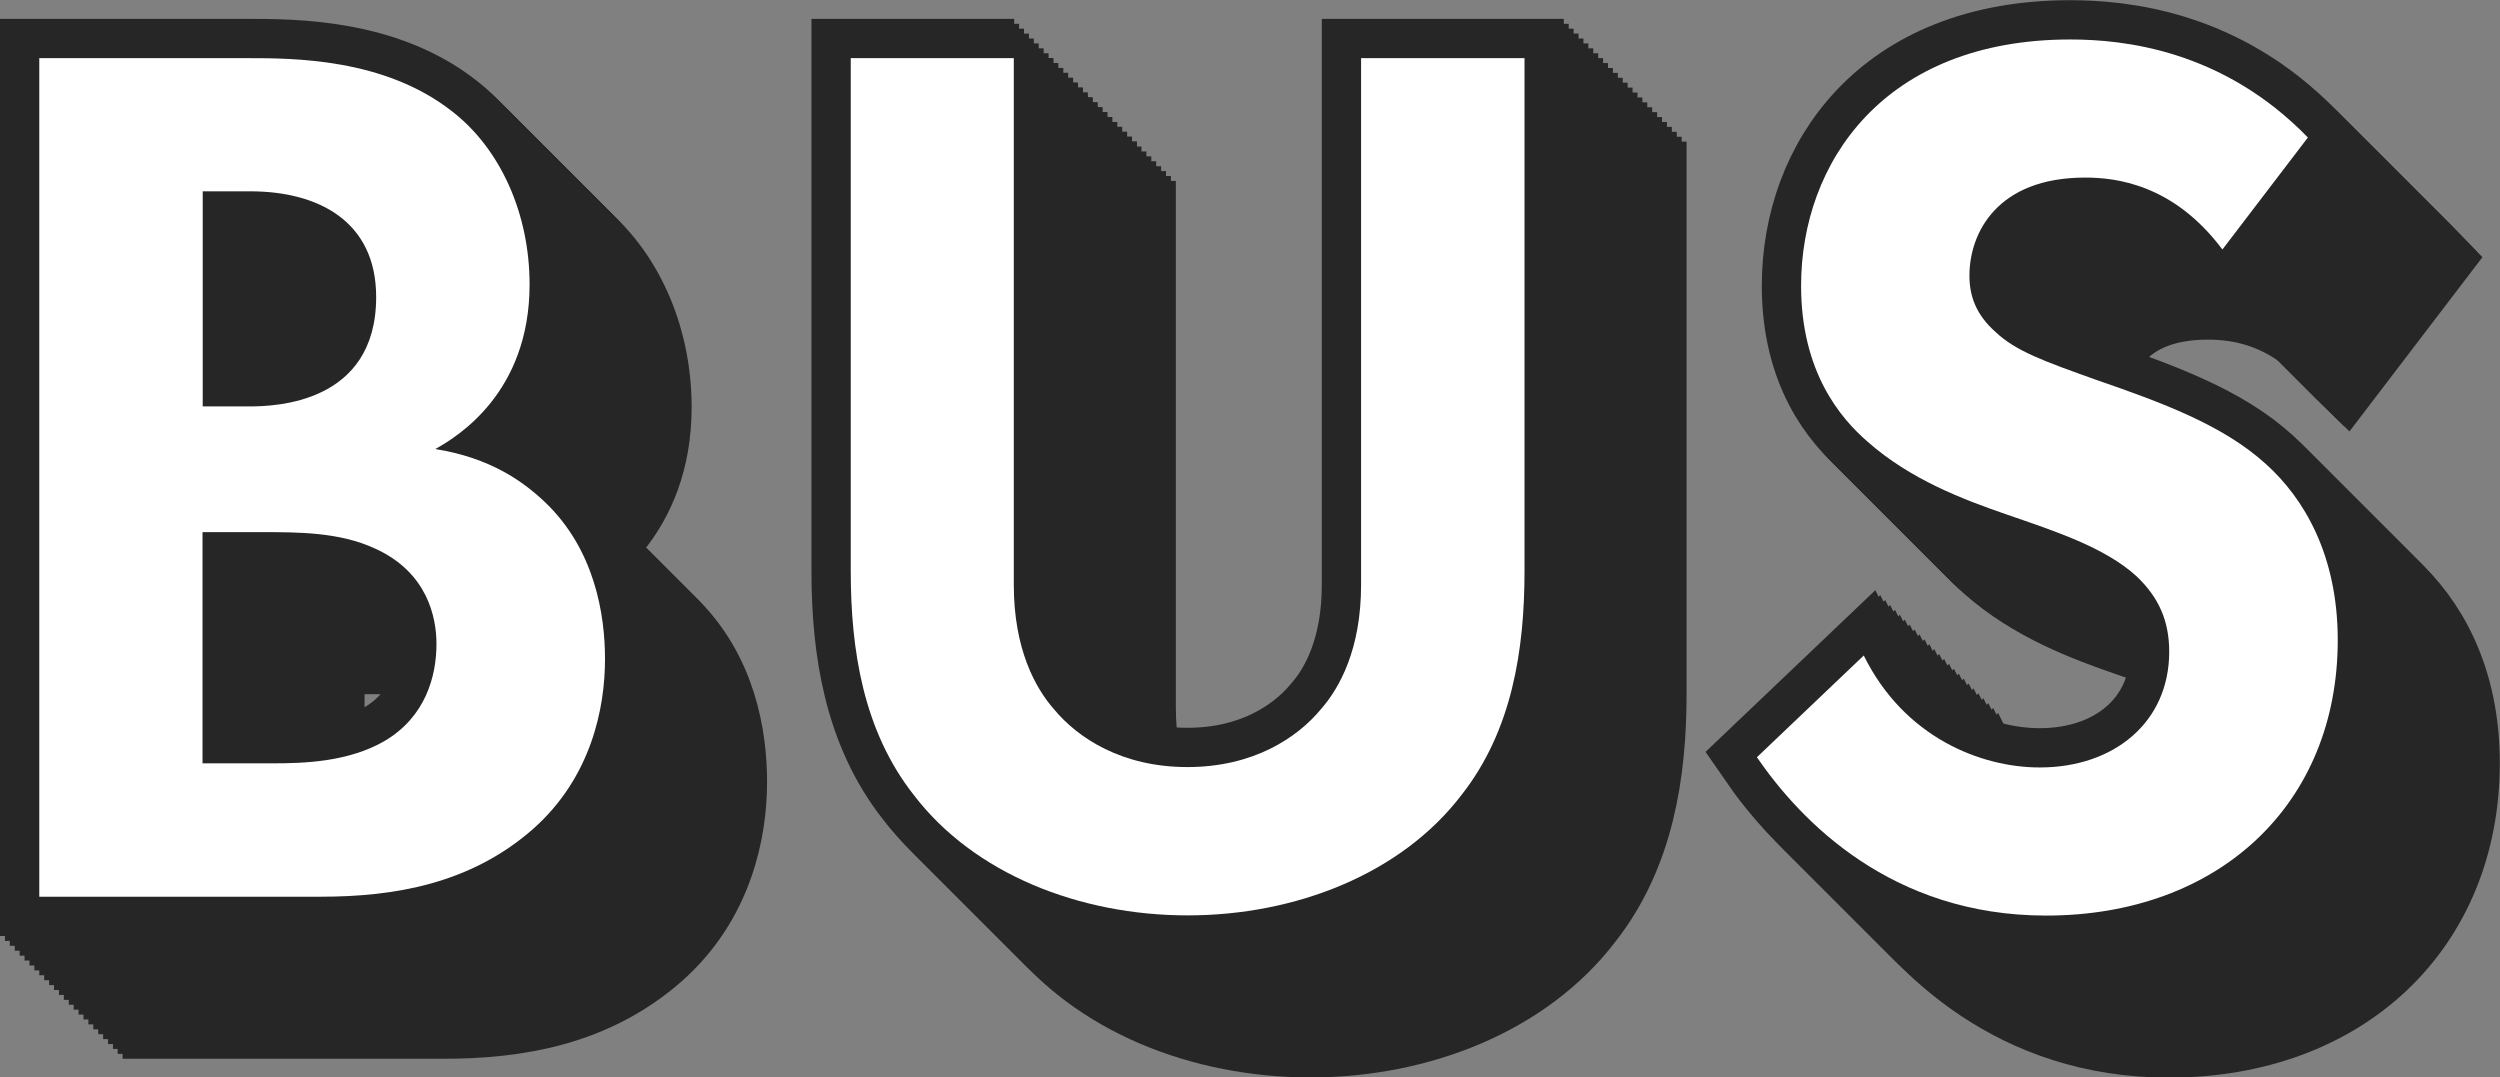<?xml version="1.0" encoding="UTF-8"?><svg id="_レイヤー_2" xmlns="http://www.w3.org/2000/svg" viewBox="0 0 127.27 54.85"><rect x="0" y="0" width="127.27" height="54.85" fill="#808080" stroke="none"/><defs><style>.cls-1{fill:none;stroke:#262626;stroke-miterlimit:10;stroke-width:4px;}.cls-2{fill:#fff;stroke-width:0px;}</style></defs><g id="_レイヤー_1-2"><path class="cls-1" d="m18.81,9.21c2.37,0,6.98,0,10.43,2.69,2.5,1.92,3.97,5.25,3.97,8.83,0,5.5-3.65,7.74-4.8,8.38,2.82.45,4.48,1.66,5.57,2.69,2.56,2.43,3.07,5.76,3.07,8,0,2.5-.7,6.02-3.65,8.64-3.2,2.82-7.1,3.46-10.82,3.46h-14.34V9.21h10.56Zm-2.24,17.73h2.37c1.28,0,6.46-.13,6.46-5.57,0-3.9-3.01-5.38-6.4-5.38h-2.43v10.94Zm0,18.17h3.58c1.54,0,3.84-.06,5.7-1.15,2.05-1.22,2.62-3.26,2.62-4.93,0-1.34-.45-3.65-3.14-4.86-1.79-.83-3.91-.83-5.7-.83h-3.07v11.77Z"/><path class="cls-1" d="m57.86,9.21v26.81c0,3.26,1.09,5.25,2.05,6.34,1.22,1.47,3.46,2.94,6.79,2.94s5.57-1.47,6.79-2.94c.96-1.09,2.05-3.07,2.05-6.34V9.21h8.32v26.11c0,4.03-.64,8.13-3.2,11.39-3.07,4.03-8.45,6.14-13.95,6.14s-10.88-2.11-13.95-6.14c-2.56-3.26-3.2-7.36-3.2-11.39V9.21h8.32Z"/><path class="cls-1" d="m119.38,18.94c-2.5-3.33-5.44-3.65-6.98-3.65-4.48,0-5.89,2.82-5.89,4.99,0,1.02.32,1.98,1.34,2.88,1.02.96,2.43,1.47,5.12,2.43,3.33,1.15,6.46,2.3,8.64,4.29,1.92,1.73,3.65,4.61,3.65,8.96,0,8.32-6.02,14.02-14.85,14.02-7.87,0-12.48-4.8-14.72-8.06l5.44-5.18c2.05,4.16,5.95,5.7,8.96,5.7,3.78,0,6.59-2.3,6.59-5.89,0-1.54-.51-2.75-1.66-3.84-1.6-1.47-4.16-2.3-6.59-3.14-2.24-.77-4.93-1.79-7.1-3.71-1.41-1.22-3.39-3.58-3.39-7.94,0-6.27,4.22-12.54,13.7-12.54,2.69,0,7.75.51,12.1,4.99l-4.35,5.7Z"/><path class="cls-2" d="m18.81,9.21c2.37,0,6.98,0,10.43,2.69,2.5,1.92,3.97,5.25,3.97,8.83,0,5.5-3.65,7.74-4.8,8.38,2.82.45,4.48,1.66,5.57,2.69,2.56,2.43,3.07,5.76,3.07,8,0,2.5-.7,6.02-3.65,8.64-3.2,2.82-7.1,3.46-10.82,3.46h-14.34V9.21h10.56Zm-2.24,17.73h2.37c1.28,0,6.46-.13,6.46-5.57,0-3.9-3.01-5.38-6.4-5.38h-2.43v10.94Zm0,18.17h3.58c1.54,0,3.84-.06,5.7-1.15,2.05-1.22,2.62-3.26,2.62-4.93,0-1.34-.45-3.65-3.14-4.86-1.79-.83-3.91-.83-5.7-.83h-3.07v11.77Z"/><path class="cls-2" d="m57.86,9.21v26.81c0,3.26,1.09,5.25,2.05,6.34,1.22,1.47,3.46,2.94,6.79,2.94s5.57-1.47,6.79-2.94c.96-1.09,2.05-3.07,2.05-6.34V9.21h8.32v26.11c0,4.03-.64,8.13-3.2,11.39-3.07,4.03-8.45,6.14-13.95,6.14s-10.88-2.11-13.95-6.14c-2.56-3.26-3.2-7.36-3.2-11.39V9.21h8.32Z"/><path class="cls-2" d="m119.38,18.94c-2.5-3.33-5.44-3.65-6.98-3.65-4.48,0-5.89,2.82-5.89,4.99,0,1.02.32,1.98,1.34,2.88,1.02.96,2.43,1.47,5.12,2.43,3.33,1.15,6.46,2.3,8.64,4.29,1.92,1.73,3.65,4.61,3.65,8.96,0,8.32-6.02,14.02-14.85,14.02-7.87,0-12.48-4.8-14.72-8.06l5.44-5.18c2.05,4.16,5.95,5.7,8.96,5.7,3.78,0,6.59-2.3,6.59-5.89,0-1.54-.51-2.75-1.66-3.84-1.6-1.47-4.16-2.3-6.59-3.14-2.24-.77-4.93-1.79-7.1-3.71-1.41-1.22-3.39-3.58-3.39-7.94,0-6.27,4.22-12.54,13.7-12.54,2.69,0,7.75.51,12.1,4.99l-4.35,5.7Z"/><path class="cls-1" d="m18.56,8.96c2.37,0,6.98,0,10.43,2.69,2.5,1.92,3.97,5.25,3.97,8.83,0,5.5-3.65,7.74-4.8,8.38,2.82.45,4.48,1.66,5.57,2.69,2.56,2.43,3.07,5.76,3.07,8,0,2.5-.7,6.02-3.65,8.64-3.2,2.82-7.1,3.46-10.82,3.46h-14.34V8.96h10.56Zm-2.24,17.73h2.37c1.28,0,6.46-.13,6.46-5.57,0-3.9-3.01-5.38-6.4-5.38h-2.43v10.94Zm0,18.17h3.58c1.54,0,3.84-.06,5.7-1.15,2.05-1.22,2.62-3.26,2.62-4.93,0-1.34-.45-3.65-3.14-4.86-1.79-.83-3.91-.83-5.7-.83h-3.07v11.77Z"/><path class="cls-1" d="m57.61,8.96v26.81c0,3.26,1.09,5.25,2.05,6.34,1.22,1.47,3.46,2.94,6.79,2.94s5.57-1.47,6.79-2.94c.96-1.09,2.05-3.07,2.05-6.34V8.96h8.32v26.11c0,4.03-.64,8.13-3.2,11.39-3.07,4.03-8.45,6.14-13.95,6.14s-10.88-2.11-13.95-6.14c-2.56-3.26-3.2-7.36-3.2-11.39V8.96h8.32Z"/><path class="cls-1" d="m119.13,18.69c-2.5-3.33-5.44-3.65-6.98-3.65-4.48,0-5.89,2.82-5.89,4.99,0,1.02.32,1.98,1.34,2.88,1.02.96,2.43,1.47,5.12,2.43,3.33,1.15,6.46,2.3,8.64,4.29,1.92,1.73,3.65,4.61,3.65,8.96,0,8.32-6.02,14.02-14.85,14.02-7.87,0-12.48-4.8-14.72-8.06l5.44-5.18c2.05,4.16,5.95,5.7,8.96,5.7,3.78,0,6.59-2.3,6.59-5.89,0-1.54-.51-2.75-1.66-3.84-1.6-1.47-4.16-2.3-6.59-3.14-2.24-.77-4.93-1.79-7.1-3.71-1.41-1.22-3.39-3.58-3.39-7.94,0-6.27,4.22-12.54,13.7-12.54,2.69,0,7.75.51,12.1,4.99l-4.35,5.7Z"/><path class="cls-2" d="m18.56,8.96c2.37,0,6.98,0,10.43,2.69,2.5,1.92,3.97,5.25,3.97,8.83,0,5.5-3.65,7.74-4.8,8.38,2.82.45,4.48,1.66,5.57,2.69,2.56,2.43,3.07,5.76,3.07,8,0,2.5-.7,6.02-3.65,8.64-3.2,2.82-7.1,3.46-10.82,3.46h-14.34V8.96h10.56Zm-2.24,17.73h2.37c1.28,0,6.46-.13,6.46-5.57,0-3.9-3.01-5.38-6.4-5.38h-2.43v10.94Zm0,18.17h3.58c1.54,0,3.84-.06,5.7-1.15,2.05-1.22,2.62-3.26,2.62-4.93,0-1.34-.45-3.65-3.14-4.86-1.79-.83-3.91-.83-5.7-.83h-3.07v11.77Z"/><path class="cls-2" d="m57.61,8.96v26.81c0,3.26,1.09,5.25,2.05,6.34,1.22,1.47,3.46,2.94,6.79,2.94s5.57-1.47,6.79-2.94c.96-1.09,2.05-3.07,2.05-6.34V8.96h8.32v26.11c0,4.03-.64,8.13-3.2,11.39-3.07,4.03-8.45,6.14-13.95,6.14s-10.88-2.11-13.95-6.14c-2.56-3.26-3.2-7.36-3.2-11.39V8.96h8.32Z"/><path class="cls-2" d="m119.13,18.69c-2.5-3.33-5.44-3.65-6.98-3.65-4.48,0-5.89,2.82-5.89,4.99,0,1.02.32,1.98,1.34,2.88,1.02.96,2.43,1.47,5.12,2.43,3.33,1.15,6.46,2.3,8.64,4.29,1.92,1.73,3.65,4.61,3.65,8.96,0,8.32-6.02,14.02-14.85,14.02-7.87,0-12.48-4.8-14.72-8.06l5.44-5.18c2.05,4.16,5.95,5.7,8.96,5.7,3.78,0,6.59-2.3,6.59-5.89,0-1.54-.51-2.75-1.66-3.84-1.6-1.47-4.16-2.3-6.59-3.14-2.24-.77-4.93-1.79-7.1-3.71-1.41-1.22-3.39-3.58-3.39-7.94,0-6.27,4.22-12.54,13.7-12.54,2.69,0,7.75.51,12.1,4.99l-4.35,5.7Z"/><path class="cls-1" d="m18.31,8.71c2.37,0,6.98,0,10.43,2.69,2.5,1.92,3.97,5.25,3.97,8.83,0,5.5-3.65,7.74-4.8,8.38,2.82.45,4.48,1.66,5.57,2.69,2.56,2.43,3.07,5.76,3.07,8,0,2.5-.7,6.02-3.65,8.64-3.2,2.82-7.1,3.46-10.82,3.46H7.75V8.71h10.56Zm-2.24,17.73h2.37c1.28,0,6.46-.13,6.46-5.57,0-3.9-3.01-5.38-6.4-5.38h-2.43v10.94Zm0,18.17h3.58c1.54,0,3.84-.06,5.7-1.15,2.05-1.22,2.62-3.26,2.62-4.93,0-1.34-.45-3.65-3.14-4.86-1.79-.83-3.91-.83-5.7-.83h-3.07v11.77Z"/><path class="cls-1" d="m57.36,8.71v26.81c0,3.26,1.09,5.25,2.05,6.34,1.22,1.47,3.46,2.94,6.79,2.94s5.57-1.47,6.79-2.94c.96-1.09,2.05-3.07,2.05-6.34V8.71h8.32v26.11c0,4.03-.64,8.13-3.2,11.39-3.07,4.03-8.45,6.14-13.95,6.14s-10.88-2.11-13.95-6.14c-2.56-3.26-3.2-7.36-3.2-11.39V8.71h8.32Z"/><path class="cls-1" d="m118.88,18.44c-2.5-3.33-5.44-3.65-6.98-3.65-4.48,0-5.89,2.82-5.89,4.99,0,1.02.32,1.98,1.34,2.88,1.02.96,2.43,1.47,5.12,2.43,3.33,1.15,6.46,2.3,8.64,4.29,1.92,1.73,3.65,4.61,3.65,8.96,0,8.32-6.02,14.02-14.85,14.02-7.87,0-12.48-4.8-14.72-8.06l5.44-5.18c2.05,4.16,5.95,5.7,8.96,5.7,3.78,0,6.59-2.3,6.59-5.89,0-1.54-.51-2.75-1.66-3.84-1.6-1.47-4.16-2.3-6.59-3.14-2.24-.77-4.93-1.79-7.1-3.71-1.41-1.22-3.39-3.58-3.39-7.94,0-6.27,4.22-12.54,13.7-12.54,2.69,0,7.75.51,12.1,4.99l-4.35,5.7Z"/><path class="cls-2" d="m18.31,8.71c2.37,0,6.98,0,10.43,2.69,2.5,1.92,3.97,5.25,3.97,8.83,0,5.5-3.65,7.74-4.8,8.38,2.82.45,4.48,1.66,5.57,2.69,2.56,2.43,3.07,5.76,3.07,8,0,2.5-.7,6.02-3.65,8.64-3.2,2.82-7.1,3.46-10.82,3.46H7.75V8.71h10.56Zm-2.24,17.73h2.37c1.28,0,6.46-.13,6.46-5.57,0-3.9-3.01-5.38-6.4-5.38h-2.43v10.94Zm0,18.17h3.58c1.54,0,3.84-.06,5.7-1.15,2.05-1.22,2.62-3.26,2.62-4.93,0-1.34-.45-3.65-3.14-4.86-1.79-.83-3.91-.83-5.7-.83h-3.07v11.77Z"/><path class="cls-2" d="m57.36,8.71v26.81c0,3.26,1.09,5.25,2.05,6.34,1.22,1.47,3.46,2.94,6.79,2.94s5.57-1.47,6.79-2.94c.96-1.09,2.05-3.07,2.05-6.34V8.71h8.32v26.11c0,4.03-.64,8.13-3.2,11.39-3.07,4.03-8.45,6.14-13.95,6.14s-10.88-2.11-13.95-6.14c-2.56-3.26-3.2-7.36-3.2-11.39V8.71h8.32Z"/><path class="cls-2" d="m118.88,18.44c-2.5-3.33-5.44-3.65-6.98-3.65-4.48,0-5.89,2.82-5.89,4.99,0,1.02.32,1.98,1.34,2.88,1.02.96,2.43,1.47,5.12,2.43,3.33,1.15,6.46,2.3,8.64,4.29,1.92,1.73,3.65,4.61,3.65,8.96,0,8.32-6.02,14.02-14.85,14.02-7.87,0-12.48-4.8-14.72-8.06l5.44-5.18c2.05,4.16,5.95,5.7,8.96,5.7,3.78,0,6.59-2.3,6.59-5.89,0-1.54-.51-2.75-1.66-3.84-1.6-1.47-4.16-2.3-6.59-3.14-2.24-.77-4.93-1.79-7.1-3.71-1.41-1.22-3.39-3.58-3.39-7.94,0-6.27,4.22-12.54,13.7-12.54,2.69,0,7.75.51,12.1,4.99l-4.35,5.7Z"/><path class="cls-1" d="m18.06,8.46c2.37,0,6.98,0,10.43,2.69,2.5,1.92,3.97,5.25,3.97,8.83,0,5.5-3.65,7.74-4.8,8.38,2.82.45,4.48,1.66,5.57,2.69,2.56,2.43,3.07,5.76,3.07,8,0,2.5-.7,6.02-3.65,8.64-3.2,2.82-7.1,3.46-10.82,3.46H7.5V8.46h10.56Zm-2.24,17.73h2.37c1.28,0,6.46-.13,6.46-5.57,0-3.9-3.01-5.38-6.4-5.38h-2.43v10.94Zm0,18.17h3.58c1.54,0,3.84-.06,5.7-1.15,2.05-1.22,2.62-3.26,2.62-4.93,0-1.34-.45-3.65-3.14-4.86-1.79-.83-3.91-.83-5.7-.83h-3.07v11.77Z"/><path class="cls-1" d="m57.11,8.46v26.81c0,3.26,1.09,5.25,2.05,6.34,1.22,1.47,3.46,2.94,6.79,2.94s5.57-1.47,6.79-2.94c.96-1.09,2.05-3.07,2.05-6.34V8.46h8.32v26.11c0,4.03-.64,8.13-3.2,11.39-3.07,4.03-8.45,6.14-13.95,6.14s-10.88-2.11-13.95-6.14c-2.56-3.26-3.2-7.36-3.2-11.39V8.46h8.32Z"/><path class="cls-1" d="m118.63,18.19c-2.5-3.33-5.44-3.65-6.98-3.65-4.48,0-5.89,2.82-5.89,4.99,0,1.02.32,1.98,1.34,2.88,1.02.96,2.43,1.47,5.12,2.43,3.33,1.15,6.46,2.3,8.64,4.29,1.92,1.73,3.65,4.61,3.65,8.96,0,8.32-6.02,14.02-14.85,14.02-7.87,0-12.48-4.8-14.72-8.06l5.44-5.18c2.05,4.16,5.95,5.7,8.96,5.7,3.78,0,6.59-2.3,6.59-5.89,0-1.54-.51-2.75-1.66-3.84-1.6-1.47-4.16-2.3-6.59-3.14-2.24-.77-4.93-1.79-7.1-3.71-1.41-1.22-3.39-3.58-3.39-7.94,0-6.27,4.22-12.54,13.7-12.54,2.69,0,7.75.51,12.1,4.99l-4.35,5.7Z"/><path class="cls-2" d="m18.06,8.46c2.37,0,6.98,0,10.43,2.69,2.5,1.92,3.97,5.25,3.97,8.83,0,5.5-3.65,7.74-4.8,8.38,2.82.45,4.48,1.66,5.57,2.69,2.56,2.43,3.07,5.76,3.07,8,0,2.5-.7,6.02-3.65,8.64-3.2,2.82-7.1,3.46-10.82,3.46H7.5V8.46h10.56Zm-2.24,17.73h2.37c1.28,0,6.46-.13,6.46-5.57,0-3.9-3.01-5.38-6.4-5.38h-2.43v10.94Zm0,18.17h3.58c1.54,0,3.84-.06,5.7-1.15,2.05-1.22,2.62-3.26,2.62-4.93,0-1.34-.45-3.65-3.14-4.86-1.79-.83-3.91-.83-5.7-.83h-3.07v11.77Z"/><path class="cls-2" d="m57.11,8.46v26.81c0,3.26,1.09,5.25,2.05,6.34,1.22,1.47,3.46,2.94,6.79,2.94s5.57-1.47,6.79-2.94c.96-1.09,2.05-3.07,2.05-6.34V8.46h8.32v26.11c0,4.03-.64,8.13-3.2,11.39-3.07,4.03-8.45,6.14-13.95,6.14s-10.88-2.11-13.95-6.14c-2.56-3.26-3.2-7.36-3.2-11.39V8.46h8.32Z"/><path class="cls-2" d="m118.63,18.19c-2.5-3.33-5.44-3.65-6.98-3.65-4.48,0-5.89,2.82-5.89,4.99,0,1.02.32,1.98,1.34,2.88,1.02.96,2.43,1.47,5.12,2.43,3.33,1.15,6.46,2.3,8.64,4.29,1.92,1.73,3.65,4.61,3.65,8.96,0,8.32-6.02,14.02-14.85,14.02-7.87,0-12.48-4.8-14.72-8.06l5.44-5.18c2.05,4.16,5.95,5.7,8.96,5.7,3.78,0,6.59-2.3,6.59-5.89,0-1.54-.51-2.75-1.66-3.84-1.6-1.47-4.16-2.3-6.59-3.14-2.24-.77-4.93-1.79-7.1-3.71-1.41-1.22-3.39-3.58-3.39-7.94,0-6.27,4.22-12.54,13.7-12.54,2.69,0,7.75.51,12.1,4.99l-4.35,5.7Z"/><path class="cls-1" d="m17.81,8.21c2.37,0,6.98,0,10.43,2.69,2.5,1.92,3.97,5.25,3.97,8.83,0,5.5-3.65,7.74-4.8,8.38,2.82.45,4.48,1.66,5.57,2.69,2.56,2.43,3.07,5.76,3.07,8,0,2.5-.7,6.02-3.65,8.64-3.2,2.82-7.1,3.46-10.82,3.46H7.25V8.21h10.56Zm-2.24,17.73h2.37c1.28,0,6.46-.13,6.46-5.57,0-3.9-3.01-5.38-6.4-5.38h-2.43v10.94Zm0,18.17h3.58c1.54,0,3.84-.06,5.7-1.15,2.05-1.22,2.62-3.26,2.62-4.93,0-1.34-.45-3.65-3.14-4.86-1.79-.83-3.91-.83-5.7-.83h-3.07v11.77Z"/><path class="cls-1" d="m56.86,8.21v26.81c0,3.26,1.09,5.25,2.05,6.34,1.22,1.47,3.46,2.94,6.79,2.94s5.57-1.47,6.79-2.94c.96-1.09,2.05-3.07,2.05-6.34V8.21h8.32v26.11c0,4.03-.64,8.13-3.2,11.39-3.07,4.03-8.45,6.14-13.95,6.14s-10.88-2.11-13.95-6.14c-2.56-3.26-3.2-7.36-3.2-11.39V8.21h8.32Z"/><path class="cls-1" d="m118.38,17.94c-2.5-3.33-5.44-3.65-6.98-3.65-4.48,0-5.89,2.82-5.89,4.99,0,1.02.32,1.98,1.34,2.88,1.02.96,2.43,1.47,5.12,2.43,3.33,1.15,6.46,2.3,8.64,4.29,1.92,1.73,3.65,4.61,3.65,8.96,0,8.32-6.02,14.02-14.85,14.02-7.87,0-12.48-4.8-14.72-8.06l5.44-5.18c2.05,4.16,5.95,5.7,8.96,5.7,3.78,0,6.59-2.3,6.59-5.89,0-1.54-.51-2.75-1.66-3.84-1.6-1.47-4.16-2.3-6.59-3.14-2.24-.77-4.93-1.79-7.1-3.71-1.41-1.22-3.39-3.58-3.39-7.94,0-6.27,4.22-12.54,13.7-12.54,2.69,0,7.75.51,12.1,4.99l-4.35,5.7Z"/><path class="cls-2" d="m17.81,8.21c2.37,0,6.98,0,10.43,2.69,2.5,1.92,3.97,5.25,3.97,8.83,0,5.5-3.65,7.74-4.8,8.38,2.82.45,4.48,1.66,5.57,2.69,2.56,2.43,3.07,5.76,3.07,8,0,2.5-.7,6.02-3.65,8.64-3.2,2.82-7.1,3.46-10.82,3.46H7.25V8.21h10.56Zm-2.24,17.73h2.37c1.28,0,6.46-.13,6.46-5.57,0-3.9-3.01-5.38-6.4-5.38h-2.43v10.94Zm0,18.17h3.58c1.54,0,3.84-.06,5.7-1.15,2.05-1.22,2.62-3.26,2.62-4.93,0-1.34-.45-3.65-3.14-4.86-1.79-.83-3.91-.83-5.7-.83h-3.07v11.77Z"/><path class="cls-2" d="m56.86,8.21v26.81c0,3.26,1.09,5.25,2.05,6.34,1.22,1.47,3.46,2.94,6.79,2.94s5.57-1.47,6.79-2.94c.96-1.09,2.05-3.07,2.05-6.34V8.21h8.32v26.11c0,4.03-.64,8.13-3.2,11.39-3.07,4.03-8.45,6.14-13.95,6.14s-10.88-2.11-13.95-6.14c-2.56-3.26-3.2-7.36-3.2-11.39V8.21h8.32Z"/><path class="cls-2" d="m118.38,17.94c-2.5-3.33-5.44-3.65-6.98-3.65-4.48,0-5.89,2.82-5.89,4.99,0,1.02.32,1.98,1.34,2.88,1.02.96,2.43,1.47,5.12,2.43,3.33,1.15,6.46,2.3,8.64,4.29,1.92,1.73,3.65,4.61,3.65,8.96,0,8.32-6.02,14.02-14.85,14.02-7.87,0-12.48-4.8-14.72-8.06l5.44-5.18c2.05,4.16,5.95,5.7,8.96,5.7,3.78,0,6.59-2.3,6.59-5.89,0-1.54-.51-2.75-1.66-3.84-1.6-1.47-4.16-2.3-6.59-3.14-2.24-.77-4.93-1.79-7.1-3.71-1.41-1.22-3.39-3.58-3.39-7.94,0-6.27,4.22-12.54,13.7-12.54,2.69,0,7.75.51,12.1,4.99l-4.35,5.7Z"/><path class="cls-1" d="m17.56,7.96c2.37,0,6.98,0,10.43,2.69,2.5,1.92,3.97,5.25,3.97,8.83,0,5.5-3.65,7.74-4.8,8.38,2.82.45,4.48,1.66,5.57,2.69,2.56,2.43,3.07,5.76,3.07,8,0,2.5-.7,6.02-3.65,8.64-3.2,2.82-7.1,3.46-10.82,3.46H7V7.96h10.56Zm-2.24,17.73h2.37c1.28,0,6.46-.13,6.46-5.57,0-3.9-3.01-5.38-6.4-5.38h-2.43v10.94Zm0,18.17h3.58c1.54,0,3.84-.06,5.7-1.15,2.05-1.22,2.62-3.26,2.62-4.93,0-1.34-.45-3.65-3.14-4.86-1.79-.83-3.91-.83-5.7-.83h-3.07v11.77Z"/><path class="cls-1" d="m56.61,7.96v26.81c0,3.26,1.09,5.25,2.05,6.34,1.22,1.47,3.46,2.94,6.79,2.94s5.57-1.47,6.79-2.94c.96-1.09,2.05-3.07,2.05-6.34V7.96h8.32v26.11c0,4.03-.64,8.13-3.2,11.39-3.07,4.03-8.45,6.14-13.95,6.14s-10.88-2.11-13.95-6.14c-2.56-3.26-3.2-7.36-3.2-11.39V7.96h8.32Z"/><path class="cls-1" d="m118.13,17.69c-2.5-3.33-5.44-3.65-6.98-3.65-4.48,0-5.89,2.82-5.89,4.99,0,1.02.32,1.98,1.34,2.88,1.02.96,2.43,1.47,5.12,2.43,3.33,1.15,6.46,2.3,8.64,4.29,1.92,1.73,3.65,4.61,3.65,8.96,0,8.32-6.02,14.02-14.85,14.02-7.87,0-12.48-4.8-14.72-8.06l5.44-5.18c2.05,4.16,5.95,5.7,8.96,5.7,3.78,0,6.59-2.3,6.59-5.89,0-1.54-.51-2.75-1.66-3.84-1.6-1.47-4.16-2.3-6.59-3.14-2.24-.77-4.93-1.79-7.1-3.71-1.41-1.22-3.39-3.58-3.39-7.94,0-6.27,4.22-12.54,13.7-12.54,2.69,0,7.75.51,12.1,4.99l-4.35,5.7Z"/><path class="cls-2" d="m17.56,7.96c2.37,0,6.98,0,10.43,2.69,2.5,1.92,3.97,5.25,3.97,8.83,0,5.5-3.65,7.74-4.8,8.38,2.82.45,4.48,1.66,5.57,2.69,2.56,2.43,3.07,5.76,3.07,8,0,2.5-.7,6.02-3.65,8.64-3.2,2.82-7.1,3.46-10.82,3.46H7V7.96h10.56Zm-2.24,17.73h2.37c1.28,0,6.46-.13,6.46-5.57,0-3.9-3.01-5.38-6.4-5.38h-2.43v10.94Zm0,18.17h3.58c1.54,0,3.84-.06,5.7-1.15,2.05-1.22,2.62-3.26,2.62-4.93,0-1.34-.45-3.65-3.14-4.86-1.79-.83-3.91-.83-5.7-.83h-3.07v11.77Z"/><path class="cls-2" d="m56.61,7.96v26.81c0,3.26,1.09,5.25,2.05,6.34,1.22,1.47,3.46,2.94,6.79,2.94s5.57-1.47,6.79-2.94c.96-1.09,2.05-3.07,2.05-6.34V7.96h8.32v26.11c0,4.03-.64,8.13-3.2,11.39-3.07,4.03-8.45,6.14-13.95,6.14s-10.88-2.11-13.95-6.14c-2.56-3.26-3.2-7.36-3.2-11.39V7.96h8.32Z"/><path class="cls-2" d="m118.13,17.69c-2.5-3.33-5.44-3.65-6.98-3.65-4.48,0-5.89,2.82-5.89,4.99,0,1.02.32,1.98,1.34,2.88,1.02.96,2.43,1.47,5.12,2.43,3.33,1.15,6.46,2.3,8.64,4.29,1.92,1.73,3.65,4.61,3.65,8.96,0,8.32-6.02,14.02-14.85,14.02-7.87,0-12.48-4.8-14.72-8.06l5.44-5.18c2.05,4.16,5.95,5.7,8.96,5.7,3.78,0,6.59-2.3,6.59-5.89,0-1.54-.51-2.75-1.66-3.84-1.6-1.47-4.16-2.3-6.59-3.14-2.24-.77-4.93-1.79-7.1-3.71-1.41-1.22-3.39-3.58-3.39-7.94,0-6.27,4.22-12.54,13.7-12.54,2.69,0,7.75.51,12.1,4.99l-4.35,5.7Z"/><path class="cls-1" d="m17.31,7.71c2.37,0,6.98,0,10.43,2.69,2.5,1.92,3.97,5.25,3.97,8.83,0,5.5-3.65,7.74-4.8,8.38,2.82.45,4.48,1.66,5.57,2.69,2.56,2.43,3.07,5.76,3.07,8,0,2.5-.7,6.02-3.65,8.64-3.2,2.82-7.1,3.46-10.82,3.46H6.75V7.71h10.56Zm-2.24,17.73h2.37c1.28,0,6.46-.13,6.46-5.57,0-3.9-3.01-5.38-6.4-5.38h-2.43v10.94Zm0,18.17h3.58c1.54,0,3.84-.06,5.7-1.15,2.05-1.22,2.62-3.26,2.62-4.93,0-1.34-.45-3.65-3.14-4.86-1.79-.83-3.91-.83-5.7-.83h-3.07v11.77Z"/><path class="cls-1" d="m56.36,7.71v26.81c0,3.26,1.09,5.25,2.05,6.34,1.22,1.47,3.46,2.94,6.79,2.94s5.57-1.47,6.79-2.94c.96-1.09,2.05-3.07,2.05-6.34V7.71h8.32v26.11c0,4.03-.64,8.13-3.2,11.39-3.07,4.03-8.45,6.14-13.95,6.14s-10.88-2.11-13.95-6.14c-2.56-3.26-3.2-7.36-3.2-11.39V7.71h8.32Z"/><path class="cls-1" d="m117.88,17.44c-2.5-3.33-5.44-3.65-6.98-3.65-4.48,0-5.89,2.82-5.89,4.99,0,1.02.32,1.98,1.34,2.88,1.02.96,2.43,1.47,5.12,2.43,3.33,1.15,6.46,2.3,8.64,4.29,1.92,1.73,3.65,4.61,3.65,8.96,0,8.32-6.02,14.02-14.85,14.02-7.87,0-12.48-4.8-14.72-8.06l5.44-5.18c2.05,4.16,5.95,5.7,8.96,5.7,3.78,0,6.59-2.3,6.59-5.89,0-1.54-.51-2.75-1.66-3.84-1.6-1.47-4.16-2.3-6.59-3.14-2.24-.77-4.93-1.79-7.1-3.71-1.41-1.22-3.39-3.58-3.39-7.94,0-6.27,4.22-12.54,13.7-12.54,2.69,0,7.75.51,12.1,4.99l-4.35,5.7Z"/><path class="cls-2" d="m17.31,7.71c2.37,0,6.98,0,10.43,2.69,2.5,1.92,3.97,5.25,3.97,8.83,0,5.5-3.65,7.74-4.8,8.38,2.82.45,4.48,1.66,5.57,2.69,2.56,2.43,3.07,5.76,3.07,8,0,2.5-.7,6.02-3.65,8.64-3.2,2.82-7.1,3.46-10.82,3.46H6.75V7.71h10.56Zm-2.24,17.73h2.37c1.28,0,6.46-.13,6.46-5.57,0-3.9-3.01-5.38-6.4-5.38h-2.43v10.94Zm0,18.17h3.58c1.54,0,3.84-.06,5.7-1.15,2.05-1.22,2.62-3.26,2.62-4.93,0-1.34-.45-3.65-3.14-4.86-1.79-.83-3.91-.83-5.7-.83h-3.07v11.77Z"/><path class="cls-2" d="m56.36,7.71v26.81c0,3.26,1.09,5.25,2.05,6.34,1.22,1.47,3.46,2.94,6.79,2.94s5.57-1.47,6.79-2.94c.96-1.09,2.05-3.07,2.05-6.34V7.71h8.32v26.11c0,4.03-.64,8.13-3.2,11.39-3.07,4.03-8.45,6.14-13.95,6.14s-10.88-2.11-13.95-6.14c-2.56-3.26-3.2-7.36-3.2-11.39V7.71h8.32Z"/><path class="cls-2" d="m117.88,17.44c-2.5-3.33-5.44-3.65-6.98-3.65-4.48,0-5.89,2.82-5.89,4.99,0,1.02.32,1.98,1.34,2.88,1.02.96,2.43,1.47,5.12,2.43,3.33,1.15,6.46,2.3,8.64,4.29,1.92,1.73,3.65,4.61,3.65,8.96,0,8.32-6.02,14.02-14.85,14.02-7.87,0-12.48-4.8-14.72-8.06l5.44-5.18c2.05,4.16,5.95,5.7,8.96,5.7,3.78,0,6.59-2.3,6.59-5.89,0-1.54-.51-2.75-1.66-3.84-1.6-1.47-4.16-2.3-6.59-3.14-2.24-.77-4.93-1.79-7.1-3.71-1.41-1.22-3.39-3.58-3.39-7.94,0-6.27,4.22-12.54,13.7-12.54,2.69,0,7.75.51,12.1,4.99l-4.35,5.7Z"/><path class="cls-1" d="m17.06,7.46c2.37,0,6.98,0,10.43,2.69,2.5,1.92,3.97,5.25,3.97,8.83,0,5.5-3.65,7.74-4.8,8.38,2.82.45,4.48,1.66,5.57,2.69,2.56,2.43,3.07,5.76,3.07,8,0,2.5-.7,6.02-3.65,8.64-3.2,2.82-7.1,3.46-10.82,3.46H6.5V7.46h10.56Zm-2.24,17.73h2.37c1.28,0,6.46-.13,6.46-5.57,0-3.9-3.01-5.38-6.4-5.38h-2.43v10.94Zm0,18.17h3.58c1.54,0,3.84-.06,5.7-1.15,2.05-1.22,2.62-3.26,2.62-4.93,0-1.34-.45-3.65-3.14-4.86-1.79-.83-3.91-.83-5.7-.83h-3.07v11.77Z"/><path class="cls-1" d="m56.11,7.46v26.81c0,3.26,1.09,5.25,2.05,6.34,1.22,1.47,3.46,2.94,6.79,2.94s5.57-1.47,6.79-2.94c.96-1.09,2.05-3.07,2.05-6.34V7.46h8.32v26.11c0,4.03-.64,8.13-3.2,11.39-3.07,4.03-8.45,6.14-13.95,6.14s-10.88-2.11-13.95-6.14c-2.56-3.26-3.2-7.36-3.2-11.39V7.46h8.32Z"/><path class="cls-1" d="m117.63,17.19c-2.5-3.33-5.44-3.65-6.98-3.65-4.48,0-5.89,2.82-5.89,4.99,0,1.02.32,1.98,1.34,2.88,1.02.96,2.43,1.47,5.12,2.43,3.33,1.15,6.46,2.3,8.64,4.29,1.92,1.73,3.65,4.61,3.65,8.96,0,8.32-6.02,14.02-14.85,14.02-7.87,0-12.48-4.8-14.72-8.06l5.44-5.18c2.05,4.16,5.95,5.7,8.96,5.7,3.78,0,6.59-2.3,6.59-5.89,0-1.54-.51-2.75-1.66-3.84-1.6-1.47-4.16-2.3-6.59-3.14-2.24-.77-4.93-1.79-7.1-3.71-1.41-1.22-3.39-3.58-3.39-7.94,0-6.27,4.22-12.54,13.7-12.54,2.69,0,7.75.51,12.1,4.99l-4.35,5.7Z"/><path class="cls-2" d="m17.06,7.46c2.37,0,6.98,0,10.43,2.69,2.5,1.92,3.97,5.25,3.97,8.83,0,5.5-3.65,7.74-4.8,8.38,2.82.45,4.48,1.66,5.57,2.69,2.56,2.43,3.07,5.76,3.07,8,0,2.5-.7,6.02-3.65,8.64-3.2,2.82-7.1,3.46-10.82,3.46H6.5V7.46h10.56Zm-2.24,17.73h2.37c1.28,0,6.46-.13,6.46-5.57,0-3.9-3.01-5.38-6.4-5.38h-2.43v10.94Zm0,18.17h3.58c1.54,0,3.84-.06,5.7-1.15,2.05-1.22,2.62-3.26,2.62-4.93,0-1.34-.45-3.65-3.14-4.86-1.79-.83-3.91-.83-5.7-.83h-3.07v11.77Z"/><path class="cls-2" d="m56.11,7.46v26.81c0,3.26,1.09,5.25,2.05,6.34,1.22,1.47,3.46,2.94,6.79,2.94s5.57-1.47,6.79-2.94c.96-1.09,2.05-3.07,2.05-6.34V7.46h8.32v26.11c0,4.03-.64,8.13-3.2,11.39-3.07,4.03-8.45,6.14-13.95,6.14s-10.88-2.11-13.95-6.14c-2.56-3.26-3.2-7.36-3.2-11.39V7.46h8.32Z"/><path class="cls-2" d="m117.63,17.19c-2.5-3.33-5.44-3.65-6.98-3.65-4.48,0-5.89,2.82-5.89,4.99,0,1.02.32,1.98,1.34,2.88,1.02.96,2.43,1.47,5.12,2.43,3.33,1.15,6.46,2.3,8.64,4.29,1.92,1.73,3.65,4.61,3.65,8.96,0,8.32-6.02,14.02-14.85,14.02-7.87,0-12.48-4.8-14.72-8.06l5.44-5.18c2.05,4.16,5.95,5.7,8.96,5.7,3.78,0,6.59-2.3,6.59-5.89,0-1.54-.51-2.75-1.66-3.84-1.6-1.47-4.16-2.3-6.59-3.14-2.24-.77-4.93-1.79-7.1-3.71-1.41-1.22-3.39-3.58-3.39-7.94,0-6.27,4.22-12.54,13.7-12.54,2.69,0,7.75.51,12.1,4.99l-4.35,5.7Z"/><path class="cls-1" d="m16.81,7.21c2.37,0,6.98,0,10.43,2.69,2.5,1.92,3.97,5.25,3.97,8.83,0,5.5-3.65,7.74-4.8,8.38,2.82.45,4.48,1.66,5.57,2.69,2.56,2.43,3.07,5.76,3.07,8,0,2.5-.7,6.02-3.65,8.64-3.2,2.82-7.1,3.46-10.82,3.46H6.25V7.21h10.56Zm-2.24,17.73h2.37c1.28,0,6.46-.13,6.46-5.57,0-3.9-3.01-5.38-6.4-5.38h-2.43v10.94Zm0,18.17h3.58c1.54,0,3.84-.06,5.7-1.15,2.05-1.22,2.62-3.26,2.62-4.93,0-1.34-.45-3.65-3.14-4.86-1.79-.83-3.91-.83-5.7-.83h-3.07v11.77Z"/><path class="cls-1" d="m55.86,7.21v26.81c0,3.26,1.09,5.25,2.05,6.34,1.22,1.47,3.46,2.94,6.79,2.94s5.57-1.47,6.79-2.94c.96-1.09,2.05-3.07,2.05-6.34V7.21h8.32v26.11c0,4.03-.64,8.13-3.2,11.39-3.07,4.03-8.45,6.14-13.95,6.14s-10.88-2.11-13.95-6.14c-2.56-3.26-3.2-7.36-3.2-11.39V7.21h8.32Z"/><path class="cls-1" d="m117.38,16.94c-2.5-3.33-5.44-3.65-6.98-3.65-4.48,0-5.89,2.82-5.89,4.99,0,1.02.32,1.98,1.34,2.88,1.02.96,2.43,1.47,5.12,2.43,3.33,1.15,6.46,2.3,8.64,4.29,1.92,1.73,3.65,4.61,3.65,8.96,0,8.32-6.02,14.02-14.85,14.02-7.87,0-12.48-4.8-14.72-8.06l5.44-5.18c2.05,4.16,5.95,5.7,8.96,5.7,3.78,0,6.59-2.3,6.59-5.89,0-1.54-.51-2.75-1.66-3.84-1.6-1.47-4.16-2.3-6.59-3.14-2.24-.77-4.93-1.79-7.1-3.71-1.41-1.22-3.39-3.58-3.39-7.94,0-6.27,4.22-12.54,13.7-12.54,2.69,0,7.75.51,12.1,4.99l-4.35,5.7Z"/><path class="cls-2" d="m16.81,7.21c2.37,0,6.98,0,10.43,2.69,2.5,1.92,3.97,5.25,3.97,8.83,0,5.5-3.65,7.74-4.8,8.38,2.82.45,4.48,1.66,5.57,2.69,2.56,2.43,3.07,5.76,3.07,8,0,2.5-.7,6.02-3.65,8.64-3.2,2.82-7.1,3.46-10.82,3.46H6.25V7.21h10.56Zm-2.24,17.73h2.37c1.28,0,6.46-.13,6.46-5.57,0-3.9-3.01-5.38-6.4-5.38h-2.43v10.94Zm0,18.17h3.58c1.54,0,3.84-.06,5.7-1.15,2.05-1.22,2.62-3.26,2.62-4.93,0-1.34-.45-3.65-3.14-4.86-1.79-.83-3.91-.83-5.7-.83h-3.07v11.77Z"/><path class="cls-2" d="m55.86,7.21v26.81c0,3.26,1.09,5.25,2.05,6.34,1.22,1.47,3.46,2.94,6.79,2.94s5.57-1.47,6.79-2.94c.96-1.09,2.05-3.07,2.05-6.34V7.21h8.32v26.11c0,4.03-.64,8.13-3.2,11.39-3.07,4.03-8.45,6.14-13.95,6.14s-10.88-2.11-13.95-6.14c-2.56-3.26-3.2-7.36-3.2-11.39V7.21h8.32Z"/><path class="cls-2" d="m117.38,16.94c-2.5-3.33-5.44-3.65-6.98-3.65-4.48,0-5.89,2.82-5.89,4.99,0,1.02.32,1.98,1.34,2.88,1.02.96,2.43,1.47,5.12,2.43,3.33,1.15,6.46,2.3,8.64,4.29,1.92,1.73,3.65,4.61,3.65,8.96,0,8.32-6.02,14.02-14.85,14.02-7.87,0-12.48-4.8-14.72-8.06l5.44-5.18c2.05,4.16,5.95,5.7,8.96,5.7,3.78,0,6.59-2.3,6.59-5.89,0-1.54-.51-2.75-1.66-3.84-1.6-1.47-4.16-2.3-6.59-3.14-2.24-.77-4.93-1.79-7.1-3.71-1.41-1.22-3.39-3.58-3.39-7.94,0-6.27,4.22-12.54,13.7-12.54,2.69,0,7.75.51,12.1,4.99l-4.35,5.7Z"/><path class="cls-1" d="m16.56,6.96c2.37,0,6.98,0,10.43,2.69,2.5,1.92,3.97,5.25,3.97,8.83,0,5.5-3.65,7.74-4.8,8.38,2.82.45,4.48,1.66,5.57,2.69,2.56,2.43,3.07,5.76,3.07,8,0,2.5-.7,6.02-3.65,8.64-3.2,2.82-7.1,3.46-10.82,3.46H6V6.96h10.56Zm-2.24,17.73h2.37c1.28,0,6.46-.13,6.46-5.57,0-3.9-3.01-5.38-6.4-5.38h-2.43v10.94Zm0,18.17h3.58c1.54,0,3.84-.06,5.7-1.15,2.05-1.22,2.62-3.26,2.62-4.93,0-1.34-.45-3.65-3.14-4.86-1.79-.83-3.91-.83-5.7-.83h-3.07v11.77Z"/><path class="cls-1" d="m55.61,6.96v26.81c0,3.26,1.09,5.25,2.05,6.34,1.22,1.47,3.46,2.94,6.79,2.94s5.57-1.47,6.79-2.94c.96-1.09,2.05-3.07,2.05-6.34V6.96h8.32v26.11c0,4.03-.64,8.13-3.2,11.39-3.07,4.03-8.45,6.14-13.95,6.14s-10.88-2.11-13.95-6.14c-2.56-3.26-3.2-7.36-3.2-11.39V6.96h8.32Z"/><path class="cls-1" d="m117.13,16.69c-2.5-3.33-5.44-3.65-6.98-3.65-4.48,0-5.89,2.82-5.89,4.99,0,1.02.32,1.98,1.34,2.88,1.02.96,2.43,1.47,5.12,2.43,3.33,1.15,6.46,2.3,8.64,4.29,1.92,1.73,3.65,4.61,3.65,8.96,0,8.32-6.02,14.02-14.85,14.02-7.87,0-12.48-4.8-14.72-8.06l5.44-5.18c2.05,4.16,5.95,5.7,8.96,5.7,3.78,0,6.59-2.3,6.59-5.89,0-1.54-.51-2.75-1.66-3.84-1.6-1.47-4.16-2.3-6.59-3.14-2.24-.77-4.93-1.79-7.1-3.71-1.41-1.22-3.39-3.58-3.39-7.94,0-6.27,4.22-12.54,13.7-12.54,2.69,0,7.75.51,12.1,4.99l-4.35,5.7Z"/><path class="cls-2" d="m16.56,6.96c2.37,0,6.98,0,10.43,2.69,2.5,1.92,3.97,5.25,3.97,8.83,0,5.5-3.65,7.74-4.8,8.38,2.82.45,4.48,1.66,5.57,2.69,2.56,2.43,3.07,5.76,3.07,8,0,2.5-.7,6.02-3.65,8.64-3.2,2.82-7.1,3.46-10.82,3.46H6V6.96h10.56Zm-2.24,17.73h2.37c1.28,0,6.46-.13,6.46-5.57,0-3.9-3.01-5.38-6.4-5.38h-2.43v10.94Zm0,18.17h3.58c1.54,0,3.84-.06,5.7-1.15,2.05-1.22,2.62-3.26,2.62-4.93,0-1.34-.45-3.65-3.14-4.86-1.79-.83-3.91-.83-5.7-.83h-3.07v11.77Z"/><path class="cls-2" d="m55.61,6.96v26.81c0,3.26,1.09,5.25,2.05,6.34,1.22,1.47,3.46,2.94,6.79,2.94s5.57-1.47,6.79-2.94c.96-1.09,2.05-3.07,2.05-6.34V6.96h8.32v26.11c0,4.03-.64,8.13-3.2,11.39-3.07,4.03-8.45,6.14-13.95,6.14s-10.88-2.11-13.95-6.14c-2.56-3.26-3.2-7.36-3.2-11.39V6.96h8.32Z"/><path class="cls-2" d="m117.13,16.69c-2.5-3.33-5.44-3.65-6.98-3.65-4.48,0-5.89,2.82-5.89,4.99,0,1.02.32,1.98,1.34,2.88,1.02.96,2.43,1.47,5.12,2.43,3.33,1.15,6.46,2.3,8.64,4.29,1.92,1.73,3.65,4.61,3.65,8.96,0,8.32-6.02,14.02-14.85,14.02-7.87,0-12.48-4.8-14.72-8.06l5.44-5.18c2.05,4.16,5.95,5.7,8.96,5.7,3.78,0,6.59-2.3,6.59-5.89,0-1.54-.51-2.75-1.66-3.84-1.6-1.47-4.16-2.3-6.59-3.14-2.24-.77-4.93-1.79-7.1-3.71-1.41-1.22-3.39-3.58-3.39-7.94,0-6.27,4.22-12.54,13.7-12.54,2.69,0,7.75.51,12.1,4.99l-4.35,5.7Z"/><path class="cls-1" d="m16.31,6.71c2.37,0,6.98,0,10.43,2.69,2.5,1.92,3.97,5.25,3.97,8.83,0,5.5-3.65,7.74-4.8,8.38,2.82.45,4.48,1.66,5.57,2.69,2.56,2.43,3.07,5.76,3.07,8,0,2.5-.7,6.02-3.65,8.64-3.2,2.82-7.1,3.46-10.82,3.46H5.75V6.71h10.56Zm-2.24,17.73h2.37c1.28,0,6.46-.13,6.46-5.57,0-3.9-3.01-5.38-6.4-5.38h-2.43v10.94Zm0,18.17h3.58c1.54,0,3.84-.06,5.7-1.15,2.05-1.22,2.62-3.26,2.62-4.93,0-1.34-.45-3.65-3.14-4.86-1.79-.83-3.91-.83-5.7-.83h-3.07v11.77Z"/><path class="cls-1" d="m55.36,6.71v26.81c0,3.26,1.09,5.25,2.05,6.34,1.22,1.47,3.46,2.94,6.79,2.94s5.57-1.47,6.79-2.94c.96-1.09,2.05-3.07,2.05-6.34V6.71h8.32v26.11c0,4.03-.64,8.13-3.2,11.39-3.07,4.03-8.45,6.14-13.95,6.14s-10.88-2.11-13.95-6.14c-2.56-3.26-3.2-7.36-3.2-11.39V6.71h8.32Z"/><path class="cls-1" d="m116.88,16.44c-2.5-3.33-5.44-3.65-6.98-3.65-4.48,0-5.89,2.82-5.89,4.99,0,1.02.32,1.98,1.34,2.88,1.02.96,2.43,1.47,5.12,2.43,3.33,1.15,6.46,2.3,8.64,4.29,1.92,1.73,3.65,4.61,3.65,8.96,0,8.32-6.02,14.02-14.85,14.02-7.87,0-12.48-4.8-14.72-8.06l5.44-5.18c2.05,4.16,5.95,5.7,8.96,5.7,3.78,0,6.59-2.3,6.59-5.89,0-1.54-.51-2.75-1.66-3.84-1.6-1.47-4.16-2.3-6.59-3.14-2.24-.77-4.93-1.79-7.1-3.71-1.41-1.22-3.39-3.58-3.39-7.94,0-6.27,4.22-12.54,13.7-12.54,2.69,0,7.75.51,12.1,4.99l-4.35,5.7Z"/><path class="cls-2" d="m16.31,6.71c2.37,0,6.98,0,10.43,2.69,2.5,1.92,3.97,5.25,3.97,8.83,0,5.5-3.65,7.74-4.8,8.38,2.82.45,4.48,1.66,5.57,2.69,2.56,2.43,3.07,5.76,3.07,8,0,2.5-.7,6.02-3.65,8.64-3.2,2.82-7.1,3.46-10.82,3.46H5.75V6.71h10.56Zm-2.24,17.73h2.37c1.28,0,6.46-.13,6.46-5.57,0-3.9-3.01-5.38-6.4-5.38h-2.43v10.94Zm0,18.17h3.58c1.54,0,3.84-.06,5.7-1.15,2.05-1.22,2.62-3.26,2.62-4.93,0-1.34-.45-3.65-3.14-4.86-1.79-.83-3.91-.83-5.7-.83h-3.07v11.77Z"/><path class="cls-2" d="m55.36,6.71v26.81c0,3.26,1.09,5.25,2.05,6.34,1.22,1.47,3.46,2.94,6.79,2.94s5.57-1.47,6.79-2.94c.96-1.09,2.05-3.07,2.05-6.34V6.71h8.32v26.11c0,4.03-.64,8.13-3.2,11.39-3.07,4.03-8.45,6.14-13.95,6.14s-10.88-2.11-13.95-6.14c-2.56-3.26-3.2-7.36-3.2-11.39V6.71h8.32Z"/><path class="cls-2" d="m116.88,16.44c-2.5-3.33-5.44-3.65-6.98-3.65-4.48,0-5.89,2.82-5.89,4.99,0,1.02.32,1.98,1.34,2.88,1.02.96,2.43,1.47,5.12,2.43,3.33,1.15,6.46,2.3,8.64,4.29,1.92,1.73,3.65,4.61,3.65,8.96,0,8.32-6.02,14.02-14.85,14.02-7.87,0-12.48-4.8-14.72-8.06l5.44-5.18c2.05,4.16,5.95,5.7,8.96,5.7,3.78,0,6.59-2.3,6.59-5.89,0-1.54-.51-2.75-1.66-3.84-1.6-1.47-4.16-2.3-6.59-3.14-2.24-.77-4.93-1.79-7.1-3.71-1.41-1.22-3.39-3.58-3.39-7.94,0-6.27,4.22-12.54,13.7-12.54,2.69,0,7.75.51,12.1,4.99l-4.35,5.7Z"/><path class="cls-1" d="m16.06,6.46c2.37,0,6.98,0,10.43,2.69,2.5,1.92,3.97,5.25,3.97,8.83,0,5.5-3.65,7.74-4.8,8.38,2.82.45,4.48,1.66,5.57,2.69,2.56,2.43,3.07,5.76,3.07,8,0,2.5-.7,6.02-3.65,8.64-3.2,2.82-7.1,3.46-10.82,3.46H5.5V6.46h10.56Zm-2.24,17.73h2.37c1.28,0,6.46-.13,6.46-5.57,0-3.9-3.01-5.38-6.4-5.38h-2.43v10.94Zm0,18.17h3.58c1.54,0,3.84-.06,5.7-1.15,2.05-1.22,2.62-3.26,2.62-4.93,0-1.34-.45-3.65-3.14-4.86-1.79-.83-3.91-.83-5.7-.83h-3.07v11.77Z"/><path class="cls-1" d="m55.11,6.46v26.81c0,3.26,1.09,5.25,2.05,6.34,1.22,1.47,3.46,2.94,6.79,2.94s5.57-1.47,6.79-2.94c.96-1.09,2.05-3.07,2.05-6.34V6.46h8.32v26.11c0,4.03-.64,8.13-3.2,11.39-3.07,4.03-8.45,6.14-13.95,6.14s-10.88-2.11-13.95-6.14c-2.56-3.26-3.2-7.36-3.2-11.39V6.46h8.32Z"/><path class="cls-1" d="m116.63,16.19c-2.5-3.33-5.44-3.65-6.98-3.65-4.48,0-5.89,2.82-5.89,4.99,0,1.02.32,1.98,1.34,2.88,1.02.96,2.43,1.47,5.12,2.43,3.33,1.15,6.46,2.3,8.64,4.29,1.92,1.73,3.65,4.61,3.65,8.96,0,8.32-6.02,14.02-14.85,14.02-7.87,0-12.48-4.8-14.72-8.06l5.44-5.18c2.05,4.16,5.95,5.7,8.96,5.7,3.78,0,6.59-2.3,6.59-5.89,0-1.54-.51-2.75-1.66-3.84-1.6-1.47-4.16-2.3-6.59-3.14-2.24-.77-4.93-1.79-7.1-3.71-1.41-1.22-3.39-3.58-3.39-7.94,0-6.27,4.22-12.54,13.7-12.54,2.69,0,7.75.51,12.1,4.99l-4.35,5.7Z"/><path class="cls-2" d="m16.06,6.46c2.37,0,6.98,0,10.43,2.69,2.5,1.92,3.97,5.25,3.97,8.83,0,5.5-3.65,7.74-4.8,8.38,2.82.45,4.48,1.66,5.57,2.69,2.56,2.43,3.07,5.76,3.07,8,0,2.5-.7,6.02-3.65,8.64-3.2,2.82-7.1,3.46-10.82,3.46H5.5V6.46h10.56Zm-2.24,17.73h2.37c1.28,0,6.46-.13,6.46-5.57,0-3.9-3.01-5.38-6.4-5.38h-2.43v10.94Zm0,18.17h3.58c1.54,0,3.84-.06,5.7-1.15,2.05-1.22,2.62-3.26,2.62-4.93,0-1.34-.45-3.65-3.14-4.86-1.79-.83-3.91-.83-5.7-.83h-3.07v11.77Z"/><path class="cls-2" d="m55.11,6.46v26.81c0,3.26,1.09,5.25,2.05,6.34,1.22,1.47,3.46,2.94,6.79,2.94s5.57-1.47,6.79-2.94c.96-1.09,2.05-3.07,2.05-6.34V6.46h8.32v26.11c0,4.03-.64,8.13-3.2,11.39-3.07,4.03-8.45,6.14-13.95,6.14s-10.88-2.11-13.95-6.14c-2.56-3.26-3.2-7.36-3.2-11.39V6.46h8.32Z"/><path class="cls-2" d="m116.63,16.19c-2.5-3.33-5.44-3.65-6.98-3.65-4.48,0-5.89,2.82-5.89,4.99,0,1.02.32,1.98,1.34,2.88,1.02.96,2.43,1.47,5.12,2.43,3.33,1.15,6.46,2.3,8.64,4.29,1.92,1.73,3.65,4.61,3.65,8.96,0,8.32-6.02,14.02-14.85,14.02-7.87,0-12.48-4.8-14.72-8.06l5.44-5.18c2.05,4.16,5.95,5.7,8.96,5.7,3.78,0,6.59-2.3,6.59-5.89,0-1.54-.51-2.75-1.66-3.84-1.6-1.47-4.16-2.3-6.59-3.14-2.24-.77-4.93-1.79-7.1-3.71-1.41-1.22-3.39-3.58-3.39-7.94,0-6.27,4.22-12.54,13.7-12.54,2.69,0,7.75.51,12.1,4.99l-4.35,5.7Z"/><path class="cls-1" d="m15.81,6.21c2.37,0,6.98,0,10.43,2.69,2.5,1.92,3.97,5.25,3.97,8.83,0,5.5-3.65,7.74-4.8,8.38,2.82.45,4.48,1.66,5.57,2.69,2.56,2.43,3.07,5.76,3.07,8,0,2.5-.7,6.02-3.65,8.64-3.2,2.82-7.1,3.46-10.82,3.46H5.25V6.21h10.56Zm-2.24,17.73h2.37c1.28,0,6.46-.13,6.46-5.57,0-3.9-3.01-5.38-6.4-5.38h-2.43v10.94Zm0,18.17h3.58c1.54,0,3.84-.06,5.7-1.15,2.05-1.22,2.62-3.26,2.62-4.93,0-1.34-.45-3.65-3.14-4.86-1.79-.83-3.91-.83-5.7-.83h-3.07v11.77Z"/><path class="cls-1" d="m54.86,6.21v26.81c0,3.26,1.09,5.25,2.05,6.34,1.22,1.47,3.46,2.94,6.79,2.94s5.57-1.47,6.79-2.94c.96-1.09,2.05-3.07,2.05-6.34V6.21h8.32v26.11c0,4.03-.64,8.13-3.2,11.39-3.07,4.03-8.45,6.14-13.95,6.14s-10.88-2.11-13.95-6.14c-2.56-3.26-3.2-7.36-3.2-11.39V6.21h8.32Z"/><path class="cls-1" d="m116.38,15.94c-2.5-3.33-5.44-3.65-6.98-3.65-4.48,0-5.89,2.82-5.89,4.99,0,1.02.32,1.98,1.34,2.88,1.02.96,2.43,1.47,5.12,2.43,3.33,1.15,6.46,2.3,8.64,4.29,1.92,1.73,3.65,4.61,3.65,8.96,0,8.32-6.02,14.02-14.85,14.02-7.87,0-12.48-4.8-14.72-8.06l5.44-5.18c2.05,4.16,5.95,5.7,8.96,5.7,3.78,0,6.59-2.3,6.59-5.89,0-1.54-.51-2.75-1.66-3.84-1.6-1.47-4.16-2.3-6.59-3.14-2.24-.77-4.93-1.79-7.1-3.71-1.41-1.22-3.39-3.58-3.39-7.94,0-6.27,4.22-12.54,13.7-12.54,2.69,0,7.75.51,12.1,4.99l-4.35,5.7Z"/><path class="cls-2" d="m15.81,6.21c2.37,0,6.98,0,10.43,2.69,2.5,1.92,3.97,5.25,3.97,8.83,0,5.5-3.65,7.74-4.8,8.38,2.82.45,4.48,1.66,5.57,2.69,2.56,2.43,3.07,5.76,3.07,8,0,2.5-.7,6.02-3.65,8.64-3.2,2.82-7.1,3.46-10.82,3.46H5.25V6.21h10.56Zm-2.24,17.73h2.37c1.28,0,6.46-.13,6.46-5.57,0-3.9-3.01-5.38-6.4-5.38h-2.43v10.94Zm0,18.17h3.58c1.54,0,3.84-.06,5.7-1.15,2.05-1.22,2.62-3.26,2.62-4.93,0-1.34-.45-3.65-3.14-4.86-1.79-.83-3.91-.83-5.7-.83h-3.07v11.77Z"/><path class="cls-2" d="m54.86,6.21v26.81c0,3.26,1.09,5.25,2.05,6.34,1.22,1.47,3.46,2.94,6.79,2.94s5.57-1.47,6.79-2.94c.96-1.09,2.05-3.07,2.05-6.34V6.21h8.32v26.11c0,4.03-.64,8.13-3.2,11.39-3.07,4.03-8.45,6.14-13.95,6.14s-10.88-2.11-13.95-6.14c-2.56-3.26-3.2-7.36-3.2-11.39V6.21h8.32Z"/><path class="cls-2" d="m116.38,15.94c-2.5-3.33-5.44-3.65-6.98-3.65-4.48,0-5.89,2.82-5.89,4.99,0,1.02.32,1.98,1.34,2.88,1.02.96,2.43,1.47,5.12,2.43,3.33,1.15,6.46,2.3,8.64,4.29,1.92,1.73,3.65,4.61,3.65,8.96,0,8.32-6.02,14.02-14.85,14.02-7.87,0-12.48-4.8-14.72-8.06l5.44-5.18c2.05,4.16,5.95,5.7,8.96,5.7,3.78,0,6.59-2.3,6.59-5.89,0-1.54-.51-2.75-1.66-3.84-1.6-1.47-4.16-2.3-6.59-3.14-2.24-.77-4.93-1.79-7.1-3.71-1.41-1.22-3.39-3.58-3.39-7.94,0-6.27,4.22-12.54,13.7-12.54,2.69,0,7.75.51,12.1,4.99l-4.35,5.7Z"/><path class="cls-1" d="m15.56,5.96c2.37,0,6.98,0,10.43,2.69,2.5,1.92,3.97,5.25,3.97,8.83,0,5.5-3.65,7.74-4.8,8.38,2.82.45,4.48,1.66,5.57,2.69,2.56,2.43,3.07,5.76,3.07,8,0,2.5-.7,6.02-3.65,8.64-3.2,2.82-7.1,3.46-10.82,3.46H5V5.96h10.56Zm-2.24,17.73h2.37c1.28,0,6.46-.13,6.46-5.57,0-3.9-3.01-5.38-6.4-5.38h-2.43v10.94Zm0,18.17h3.58c1.54,0,3.84-.06,5.7-1.15,2.05-1.22,2.62-3.26,2.62-4.93,0-1.34-.45-3.65-3.14-4.86-1.79-.83-3.91-.83-5.7-.83h-3.07v11.77Z"/><path class="cls-1" d="m54.61,5.96v26.81c0,3.26,1.09,5.25,2.05,6.34,1.22,1.47,3.46,2.94,6.79,2.94s5.57-1.47,6.79-2.94c.96-1.09,2.05-3.07,2.05-6.34V5.96h8.32v26.11c0,4.03-.64,8.13-3.2,11.39-3.07,4.03-8.45,6.14-13.95,6.14s-10.88-2.11-13.95-6.14c-2.56-3.26-3.2-7.36-3.2-11.39V5.96h8.32Z"/><path class="cls-1" d="m116.13,15.69c-2.5-3.33-5.44-3.65-6.98-3.65-4.48,0-5.89,2.82-5.89,4.99,0,1.02.32,1.98,1.34,2.88,1.02.96,2.43,1.47,5.12,2.43,3.33,1.15,6.46,2.3,8.64,4.29,1.92,1.73,3.65,4.61,3.65,8.96,0,8.32-6.02,14.02-14.85,14.02-7.87,0-12.48-4.8-14.72-8.06l5.44-5.18c2.05,4.16,5.95,5.7,8.96,5.7,3.78,0,6.59-2.3,6.59-5.89,0-1.54-.51-2.75-1.66-3.84-1.6-1.47-4.16-2.3-6.59-3.14-2.24-.77-4.93-1.79-7.1-3.71-1.41-1.22-3.39-3.58-3.39-7.94,0-6.27,4.22-12.54,13.7-12.54,2.69,0,7.75.51,12.1,4.99l-4.35,5.7Z"/><path class="cls-2" d="m15.56,5.96c2.37,0,6.98,0,10.43,2.69,2.5,1.92,3.97,5.25,3.97,8.83,0,5.5-3.65,7.74-4.8,8.38,2.82.45,4.48,1.66,5.57,2.69,2.56,2.43,3.07,5.76,3.07,8,0,2.5-.7,6.02-3.65,8.64-3.2,2.82-7.1,3.46-10.82,3.46H5V5.96h10.56Zm-2.24,17.73h2.37c1.28,0,6.46-.13,6.46-5.57,0-3.9-3.01-5.38-6.4-5.38h-2.43v10.94Zm0,18.17h3.58c1.54,0,3.84-.06,5.7-1.15,2.05-1.22,2.62-3.26,2.62-4.93,0-1.34-.45-3.65-3.14-4.86-1.79-.83-3.91-.83-5.7-.83h-3.07v11.77Z"/><path class="cls-2" d="m54.61,5.96v26.81c0,3.26,1.09,5.25,2.05,6.34,1.22,1.47,3.46,2.94,6.79,2.94s5.57-1.47,6.79-2.94c.96-1.09,2.05-3.07,2.05-6.34V5.96h8.32v26.11c0,4.03-.64,8.13-3.2,11.39-3.07,4.03-8.45,6.14-13.95,6.14s-10.88-2.11-13.95-6.14c-2.56-3.26-3.2-7.36-3.2-11.39V5.96h8.32Z"/><path class="cls-2" d="m116.13,15.69c-2.5-3.33-5.44-3.65-6.98-3.65-4.48,0-5.89,2.82-5.89,4.99,0,1.02.32,1.98,1.34,2.88,1.02.96,2.43,1.47,5.12,2.43,3.33,1.15,6.46,2.3,8.64,4.29,1.92,1.73,3.65,4.61,3.65,8.96,0,8.32-6.02,14.02-14.85,14.02-7.87,0-12.48-4.8-14.72-8.06l5.44-5.18c2.05,4.16,5.95,5.7,8.96,5.7,3.78,0,6.59-2.3,6.59-5.89,0-1.54-.51-2.75-1.66-3.84-1.6-1.47-4.16-2.3-6.59-3.14-2.24-.77-4.93-1.79-7.1-3.71-1.41-1.22-3.39-3.58-3.39-7.94,0-6.27,4.22-12.54,13.7-12.54,2.69,0,7.75.51,12.1,4.99l-4.35,5.7Z"/><path class="cls-1" d="m15.31,5.71c2.37,0,6.98,0,10.43,2.69,2.5,1.92,3.97,5.25,3.97,8.83,0,5.5-3.65,7.74-4.8,8.38,2.82.45,4.48,1.66,5.57,2.69,2.56,2.43,3.07,5.76,3.07,8,0,2.5-.7,6.02-3.65,8.64-3.2,2.82-7.1,3.46-10.82,3.46H4.75V5.71h10.56Zm-2.24,17.73h2.37c1.28,0,6.46-.13,6.46-5.57,0-3.9-3.01-5.38-6.4-5.38h-2.43v10.94Zm0,18.17h3.58c1.54,0,3.84-.06,5.7-1.15,2.05-1.22,2.62-3.26,2.62-4.93,0-1.34-.45-3.65-3.14-4.86-1.79-.83-3.91-.83-5.7-.83h-3.07v11.77Z"/><path class="cls-1" d="m54.36,5.71v26.81c0,3.26,1.09,5.25,2.05,6.34,1.22,1.47,3.46,2.94,6.79,2.94s5.57-1.47,6.79-2.94c.96-1.09,2.05-3.07,2.05-6.34V5.71h8.32v26.11c0,4.03-.64,8.13-3.2,11.39-3.07,4.03-8.45,6.14-13.95,6.14s-10.88-2.11-13.95-6.14c-2.56-3.26-3.2-7.36-3.2-11.39V5.71h8.32Z"/><path class="cls-1" d="m115.88,15.44c-2.5-3.33-5.44-3.65-6.98-3.65-4.48,0-5.89,2.82-5.89,4.99,0,1.02.32,1.98,1.34,2.88,1.02.96,2.43,1.47,5.12,2.43,3.33,1.15,6.46,2.3,8.64,4.29,1.92,1.73,3.65,4.61,3.65,8.96,0,8.32-6.02,14.02-14.85,14.02-7.87,0-12.48-4.8-14.72-8.06l5.44-5.18c2.05,4.16,5.95,5.7,8.96,5.7,3.78,0,6.59-2.3,6.59-5.89,0-1.54-.51-2.75-1.66-3.84-1.6-1.47-4.16-2.3-6.59-3.14-2.24-.77-4.93-1.79-7.1-3.71-1.41-1.22-3.39-3.58-3.39-7.94,0-6.27,4.22-12.54,13.7-12.54,2.69,0,7.75.51,12.1,4.99l-4.35,5.7Z"/><path class="cls-2" d="m15.31,5.71c2.37,0,6.98,0,10.43,2.69,2.5,1.92,3.97,5.25,3.97,8.83,0,5.5-3.65,7.74-4.8,8.38,2.82.45,4.48,1.66,5.57,2.69,2.56,2.43,3.07,5.76,3.07,8,0,2.5-.7,6.02-3.65,8.64-3.2,2.82-7.1,3.46-10.82,3.46H4.75V5.71h10.56Zm-2.24,17.73h2.37c1.28,0,6.46-.13,6.46-5.57,0-3.9-3.01-5.38-6.4-5.38h-2.43v10.94Zm0,18.17h3.58c1.54,0,3.84-.06,5.7-1.15,2.05-1.22,2.62-3.26,2.62-4.93,0-1.34-.45-3.65-3.14-4.86-1.79-.83-3.91-.83-5.7-.83h-3.07v11.77Z"/><path class="cls-2" d="m54.36,5.71v26.81c0,3.26,1.09,5.25,2.05,6.34,1.22,1.47,3.46,2.94,6.79,2.94s5.57-1.47,6.79-2.94c.96-1.09,2.05-3.07,2.05-6.34V5.71h8.32v26.11c0,4.03-.64,8.13-3.2,11.39-3.07,4.03-8.45,6.14-13.95,6.14s-10.88-2.11-13.95-6.14c-2.56-3.26-3.2-7.36-3.2-11.39V5.71h8.32Z"/><path class="cls-2" d="m115.88,15.44c-2.5-3.33-5.44-3.65-6.98-3.65-4.48,0-5.89,2.82-5.89,4.99,0,1.02.32,1.98,1.34,2.88,1.02.96,2.43,1.47,5.12,2.43,3.33,1.15,6.46,2.3,8.64,4.29,1.92,1.73,3.65,4.61,3.65,8.96,0,8.32-6.02,14.02-14.85,14.02-7.87,0-12.48-4.8-14.72-8.06l5.44-5.18c2.05,4.16,5.95,5.7,8.96,5.7,3.78,0,6.59-2.3,6.59-5.89,0-1.54-.51-2.75-1.66-3.84-1.6-1.47-4.16-2.3-6.59-3.14-2.24-.77-4.93-1.79-7.1-3.71-1.41-1.22-3.39-3.58-3.39-7.94,0-6.27,4.22-12.54,13.7-12.54,2.69,0,7.75.51,12.1,4.99l-4.35,5.7Z"/><path class="cls-1" d="m15.06,5.46c2.37,0,6.98,0,10.43,2.69,2.5,1.92,3.97,5.25,3.97,8.83,0,5.5-3.65,7.74-4.8,8.38,2.82.45,4.48,1.66,5.57,2.69,2.56,2.43,3.07,5.76,3.07,8,0,2.5-.7,6.02-3.65,8.64-3.2,2.82-7.1,3.46-10.82,3.46H4.5V5.46h10.56Zm-2.24,17.73h2.37c1.28,0,6.46-.13,6.46-5.57,0-3.9-3.01-5.38-6.4-5.38h-2.43v10.94Zm0,18.17h3.58c1.54,0,3.84-.06,5.7-1.15,2.05-1.22,2.62-3.26,2.62-4.93,0-1.34-.45-3.65-3.14-4.86-1.79-.83-3.91-.83-5.7-.83h-3.07v11.77Z"/><path class="cls-1" d="m54.11,5.46v26.81c0,3.26,1.09,5.25,2.05,6.34,1.22,1.47,3.46,2.94,6.79,2.94s5.57-1.47,6.79-2.94c.96-1.09,2.05-3.07,2.05-6.34V5.46h8.32v26.11c0,4.03-.64,8.13-3.2,11.39-3.07,4.03-8.45,6.14-13.95,6.14s-10.88-2.11-13.95-6.14c-2.56-3.26-3.2-7.36-3.2-11.39V5.46h8.32Z"/><path class="cls-1" d="m115.63,15.19c-2.5-3.33-5.44-3.65-6.98-3.65-4.48,0-5.89,2.82-5.89,4.99,0,1.02.32,1.98,1.34,2.88,1.02.96,2.43,1.47,5.12,2.43,3.33,1.15,6.46,2.3,8.64,4.29,1.92,1.73,3.65,4.61,3.65,8.96,0,8.32-6.02,14.02-14.85,14.02-7.87,0-12.48-4.8-14.72-8.06l5.44-5.18c2.05,4.16,5.95,5.7,8.96,5.7,3.78,0,6.59-2.3,6.59-5.89,0-1.54-.51-2.75-1.66-3.84-1.6-1.47-4.16-2.3-6.59-3.14-2.24-.77-4.93-1.79-7.1-3.71-1.41-1.22-3.39-3.58-3.39-7.94,0-6.27,4.22-12.54,13.7-12.54,2.69,0,7.75.51,12.1,4.99l-4.35,5.7Z"/><path class="cls-2" d="m15.06,5.46c2.37,0,6.98,0,10.43,2.69,2.5,1.92,3.97,5.25,3.97,8.83,0,5.5-3.65,7.74-4.8,8.38,2.82.45,4.48,1.66,5.57,2.69,2.56,2.43,3.07,5.76,3.07,8,0,2.5-.7,6.02-3.65,8.64-3.2,2.82-7.1,3.46-10.82,3.46H4.5V5.46h10.56Zm-2.24,17.73h2.37c1.28,0,6.46-.13,6.46-5.57,0-3.9-3.01-5.38-6.4-5.38h-2.43v10.94Zm0,18.17h3.58c1.54,0,3.84-.06,5.7-1.15,2.05-1.22,2.62-3.26,2.62-4.93,0-1.34-.45-3.65-3.14-4.86-1.79-.83-3.91-.83-5.7-.83h-3.07v11.77Z"/><path class="cls-2" d="m54.11,5.46v26.81c0,3.26,1.09,5.25,2.05,6.34,1.22,1.47,3.46,2.94,6.79,2.94s5.57-1.47,6.79-2.94c.96-1.09,2.05-3.07,2.05-6.34V5.46h8.32v26.11c0,4.03-.64,8.13-3.2,11.39-3.07,4.03-8.45,6.14-13.95,6.14s-10.88-2.11-13.95-6.14c-2.56-3.26-3.2-7.36-3.2-11.39V5.46h8.32Z"/><path class="cls-2" d="m115.63,15.19c-2.5-3.33-5.44-3.65-6.98-3.65-4.48,0-5.89,2.82-5.89,4.99,0,1.02.32,1.98,1.34,2.88,1.02.96,2.43,1.47,5.12,2.43,3.33,1.15,6.46,2.3,8.64,4.29,1.92,1.73,3.65,4.61,3.65,8.96,0,8.32-6.02,14.02-14.85,14.02-7.87,0-12.48-4.8-14.72-8.06l5.44-5.18c2.05,4.16,5.95,5.7,8.96,5.7,3.78,0,6.59-2.3,6.59-5.89,0-1.54-.51-2.75-1.66-3.84-1.6-1.47-4.16-2.3-6.59-3.14-2.24-.77-4.93-1.79-7.1-3.71-1.41-1.22-3.39-3.58-3.39-7.94,0-6.27,4.22-12.54,13.7-12.54,2.69,0,7.75.51,12.1,4.99l-4.35,5.7Z"/><path class="cls-1" d="m14.81,5.21c2.37,0,6.98,0,10.43,2.69,2.5,1.92,3.97,5.25,3.97,8.83,0,5.5-3.65,7.74-4.8,8.38,2.82.45,4.48,1.66,5.57,2.69,2.56,2.43,3.07,5.76,3.07,8,0,2.5-.7,6.02-3.65,8.64-3.2,2.82-7.1,3.46-10.82,3.46H4.25V5.21h10.56Zm-2.24,17.73h2.37c1.28,0,6.46-.13,6.46-5.57,0-3.9-3.01-5.38-6.4-5.38h-2.43v10.94Zm0,18.17h3.58c1.54,0,3.84-.06,5.7-1.15,2.05-1.22,2.62-3.26,2.62-4.93,0-1.34-.45-3.65-3.14-4.86-1.79-.83-3.91-.83-5.7-.83h-3.07v11.77Z"/><path class="cls-1" d="m53.86,5.21v26.81c0,3.26,1.09,5.25,2.05,6.34,1.22,1.47,3.46,2.94,6.79,2.94s5.57-1.47,6.79-2.94c.96-1.09,2.05-3.07,2.05-6.34V5.21h8.32v26.11c0,4.03-.64,8.13-3.2,11.39-3.07,4.03-8.45,6.14-13.95,6.14s-10.88-2.11-13.95-6.14c-2.56-3.26-3.2-7.36-3.2-11.39V5.21h8.32Z"/><path class="cls-1" d="m115.38,14.94c-2.5-3.33-5.44-3.65-6.98-3.65-4.48,0-5.89,2.82-5.89,4.99,0,1.02.32,1.98,1.34,2.88,1.02.96,2.43,1.47,5.12,2.43,3.33,1.15,6.46,2.3,8.64,4.29,1.92,1.73,3.65,4.61,3.65,8.96,0,8.32-6.02,14.02-14.85,14.02-7.87,0-12.48-4.8-14.72-8.06l5.44-5.18c2.05,4.16,5.95,5.7,8.96,5.7,3.78,0,6.59-2.3,6.59-5.89,0-1.54-.51-2.75-1.66-3.84-1.6-1.47-4.16-2.3-6.59-3.14-2.24-.77-4.93-1.79-7.1-3.71-1.41-1.22-3.39-3.58-3.39-7.94,0-6.27,4.22-12.54,13.7-12.54,2.69,0,7.75.51,12.1,4.99l-4.35,5.7Z"/><path class="cls-2" d="m14.81,5.21c2.37,0,6.98,0,10.43,2.69,2.5,1.92,3.97,5.25,3.97,8.83,0,5.5-3.65,7.74-4.8,8.38,2.82.45,4.48,1.66,5.57,2.69,2.56,2.43,3.07,5.76,3.07,8,0,2.5-.7,6.02-3.65,8.64-3.2,2.82-7.1,3.46-10.82,3.46H4.25V5.21h10.56Zm-2.24,17.73h2.37c1.28,0,6.46-.13,6.46-5.57,0-3.9-3.01-5.38-6.4-5.38h-2.43v10.94Zm0,18.17h3.58c1.54,0,3.84-.06,5.7-1.15,2.05-1.22,2.62-3.26,2.62-4.93,0-1.34-.45-3.65-3.14-4.86-1.79-.83-3.91-.83-5.7-.83h-3.07v11.77Z"/><path class="cls-2" d="m53.86,5.21v26.81c0,3.26,1.09,5.25,2.05,6.34,1.22,1.47,3.46,2.94,6.79,2.94s5.57-1.47,6.79-2.94c.96-1.09,2.05-3.07,2.05-6.34V5.21h8.32v26.11c0,4.03-.64,8.13-3.2,11.39-3.07,4.03-8.45,6.14-13.95,6.14s-10.88-2.11-13.95-6.14c-2.56-3.26-3.2-7.36-3.2-11.39V5.21h8.32Z"/><path class="cls-2" d="m115.38,14.94c-2.5-3.33-5.44-3.65-6.98-3.65-4.48,0-5.89,2.82-5.89,4.99,0,1.02.32,1.98,1.34,2.88,1.02.96,2.43,1.47,5.12,2.43,3.33,1.15,6.46,2.3,8.64,4.29,1.92,1.73,3.65,4.61,3.65,8.96,0,8.32-6.02,14.02-14.85,14.02-7.87,0-12.48-4.8-14.72-8.06l5.44-5.18c2.05,4.16,5.95,5.7,8.96,5.7,3.78,0,6.59-2.3,6.59-5.89,0-1.54-.51-2.75-1.66-3.84-1.6-1.47-4.16-2.3-6.59-3.14-2.24-.77-4.93-1.79-7.1-3.71-1.41-1.22-3.39-3.58-3.39-7.94,0-6.27,4.22-12.54,13.7-12.54,2.69,0,7.75.51,12.1,4.99l-4.35,5.7Z"/><path class="cls-1" d="m14.56,4.96c2.37,0,6.98,0,10.43,2.69,2.5,1.92,3.97,5.25,3.97,8.83,0,5.5-3.65,7.74-4.8,8.38,2.82.45,4.48,1.66,5.57,2.69,2.56,2.43,3.07,5.76,3.07,8,0,2.5-.7,6.02-3.65,8.64-3.2,2.82-7.1,3.46-10.82,3.46H4V4.96h10.56Zm-2.24,17.73h2.37c1.28,0,6.46-.13,6.46-5.57,0-3.9-3.01-5.38-6.4-5.38h-2.43v10.94Zm0,18.17h3.58c1.54,0,3.84-.06,5.7-1.15,2.05-1.22,2.62-3.26,2.62-4.93,0-1.34-.45-3.65-3.14-4.86-1.79-.83-3.91-.83-5.7-.83h-3.07v11.77Z"/><path class="cls-1" d="m53.61,4.96v26.81c0,3.26,1.09,5.25,2.05,6.34,1.22,1.47,3.46,2.94,6.79,2.94s5.57-1.47,6.79-2.94c.96-1.09,2.05-3.07,2.05-6.34V4.96h8.32v26.11c0,4.03-.64,8.13-3.2,11.39-3.07,4.03-8.45,6.14-13.95,6.14s-10.88-2.11-13.95-6.14c-2.56-3.26-3.2-7.36-3.2-11.39V4.96h8.32Z"/><path class="cls-1" d="m115.13,14.69c-2.5-3.33-5.44-3.65-6.98-3.65-4.48,0-5.89,2.82-5.89,4.99,0,1.02.32,1.98,1.34,2.88,1.02.96,2.43,1.47,5.12,2.43,3.33,1.15,6.46,2.3,8.64,4.29,1.92,1.73,3.65,4.61,3.65,8.96,0,8.32-6.02,14.02-14.85,14.02-7.87,0-12.48-4.8-14.72-8.06l5.44-5.18c2.05,4.16,5.95,5.7,8.96,5.7,3.78,0,6.59-2.3,6.59-5.89,0-1.54-.51-2.75-1.66-3.84-1.6-1.47-4.16-2.3-6.59-3.14-2.24-.77-4.93-1.79-7.1-3.71-1.41-1.22-3.39-3.58-3.39-7.94,0-6.27,4.22-12.54,13.7-12.54,2.69,0,7.75.51,12.1,4.99l-4.35,5.7Z"/><path class="cls-2" d="m14.56,4.96c2.37,0,6.98,0,10.43,2.69,2.5,1.92,3.97,5.25,3.97,8.83,0,5.5-3.65,7.74-4.8,8.38,2.82.45,4.48,1.66,5.57,2.69,2.56,2.43,3.07,5.76,3.07,8,0,2.5-.7,6.02-3.65,8.64-3.2,2.82-7.1,3.46-10.82,3.46H4V4.96h10.56Zm-2.24,17.73h2.37c1.28,0,6.46-.13,6.46-5.57,0-3.9-3.01-5.38-6.4-5.38h-2.43v10.94Zm0,18.17h3.58c1.54,0,3.84-.06,5.7-1.15,2.05-1.22,2.62-3.26,2.62-4.93,0-1.34-.45-3.65-3.14-4.86-1.79-.83-3.91-.83-5.7-.83h-3.07v11.77Z"/><path class="cls-2" d="m53.61,4.96v26.81c0,3.26,1.09,5.25,2.05,6.34,1.22,1.47,3.46,2.94,6.79,2.94s5.57-1.47,6.79-2.94c.96-1.09,2.05-3.07,2.05-6.34V4.96h8.32v26.11c0,4.03-.64,8.13-3.2,11.39-3.07,4.03-8.45,6.14-13.95,6.14s-10.88-2.11-13.95-6.14c-2.56-3.26-3.2-7.36-3.2-11.39V4.96h8.32Z"/><path class="cls-2" d="m115.13,14.69c-2.5-3.33-5.44-3.65-6.98-3.65-4.48,0-5.89,2.82-5.89,4.99,0,1.02.32,1.98,1.34,2.88,1.02.96,2.43,1.47,5.12,2.43,3.33,1.15,6.46,2.3,8.64,4.29,1.92,1.73,3.65,4.61,3.65,8.96,0,8.32-6.02,14.02-14.85,14.02-7.87,0-12.48-4.8-14.72-8.06l5.44-5.18c2.05,4.16,5.95,5.7,8.96,5.7,3.78,0,6.59-2.3,6.59-5.89,0-1.54-.51-2.75-1.66-3.84-1.6-1.47-4.16-2.3-6.59-3.14-2.24-.77-4.93-1.79-7.1-3.71-1.41-1.22-3.39-3.58-3.39-7.94,0-6.27,4.22-12.54,13.7-12.54,2.69,0,7.75.51,12.1,4.99l-4.35,5.7Z"/><path class="cls-1" d="m14.31,4.71c2.37,0,6.98,0,10.43,2.69,2.5,1.92,3.97,5.25,3.97,8.83,0,5.5-3.65,7.74-4.8,8.38,2.82.45,4.48,1.66,5.57,2.69,2.56,2.43,3.07,5.76,3.07,8,0,2.5-.7,6.02-3.65,8.64-3.2,2.82-7.1,3.46-10.82,3.46H3.75V4.71h10.56Zm-2.24,17.73h2.37c1.28,0,6.46-.13,6.46-5.57,0-3.9-3.01-5.38-6.4-5.38h-2.43v10.94Zm0,18.17h3.58c1.54,0,3.84-.06,5.7-1.15,2.05-1.22,2.62-3.26,2.62-4.93,0-1.34-.45-3.65-3.14-4.86-1.79-.83-3.91-.83-5.7-.83h-3.07v11.77Z"/><path class="cls-1" d="m53.36,4.71v26.81c0,3.26,1.09,5.25,2.05,6.34,1.22,1.47,3.46,2.94,6.79,2.94s5.57-1.47,6.79-2.94c.96-1.09,2.05-3.07,2.05-6.34V4.71h8.32v26.11c0,4.03-.64,8.13-3.2,11.39-3.07,4.03-8.45,6.14-13.95,6.14s-10.88-2.11-13.95-6.14c-2.56-3.26-3.2-7.36-3.2-11.39V4.71h8.32Z"/><path class="cls-1" d="m114.88,14.44c-2.5-3.33-5.44-3.65-6.98-3.65-4.48,0-5.89,2.82-5.89,4.99,0,1.02.32,1.98,1.34,2.88,1.02.96,2.43,1.47,5.12,2.43,3.33,1.15,6.46,2.3,8.64,4.29,1.92,1.73,3.65,4.61,3.65,8.96,0,8.32-6.02,14.02-14.85,14.02-7.87,0-12.48-4.8-14.72-8.06l5.44-5.18c2.05,4.16,5.95,5.7,8.96,5.7,3.78,0,6.59-2.3,6.59-5.89,0-1.54-.51-2.75-1.66-3.84-1.6-1.47-4.16-2.3-6.59-3.14-2.24-.77-4.93-1.79-7.1-3.71-1.41-1.22-3.39-3.58-3.39-7.94,0-6.27,4.22-12.54,13.7-12.54,2.69,0,7.75.51,12.1,4.99l-4.35,5.7Z"/><path class="cls-2" d="m14.31,4.71c2.37,0,6.98,0,10.43,2.69,2.5,1.92,3.97,5.25,3.97,8.83,0,5.5-3.65,7.74-4.8,8.38,2.82.45,4.48,1.66,5.57,2.69,2.56,2.43,3.07,5.76,3.07,8,0,2.5-.7,6.02-3.65,8.64-3.2,2.82-7.1,3.46-10.82,3.46H3.75V4.71h10.56Zm-2.24,17.73h2.37c1.28,0,6.46-.13,6.46-5.57,0-3.9-3.01-5.38-6.4-5.38h-2.43v10.94Zm0,18.17h3.58c1.54,0,3.84-.06,5.7-1.15,2.05-1.22,2.62-3.26,2.62-4.93,0-1.34-.45-3.65-3.14-4.86-1.79-.83-3.91-.83-5.7-.83h-3.07v11.77Z"/><path class="cls-2" d="m53.36,4.71v26.81c0,3.26,1.09,5.25,2.05,6.34,1.22,1.47,3.46,2.94,6.79,2.94s5.57-1.47,6.79-2.94c.96-1.09,2.05-3.07,2.05-6.34V4.71h8.32v26.11c0,4.03-.64,8.13-3.2,11.39-3.07,4.03-8.45,6.14-13.95,6.14s-10.88-2.11-13.95-6.14c-2.56-3.26-3.2-7.36-3.2-11.39V4.71h8.32Z"/><path class="cls-2" d="m114.88,14.44c-2.5-3.33-5.44-3.65-6.98-3.65-4.48,0-5.89,2.82-5.89,4.99,0,1.02.32,1.98,1.34,2.88,1.02.96,2.43,1.47,5.12,2.43,3.33,1.15,6.46,2.3,8.64,4.29,1.92,1.73,3.65,4.61,3.65,8.96,0,8.32-6.02,14.02-14.85,14.02-7.87,0-12.48-4.8-14.72-8.06l5.44-5.18c2.05,4.16,5.95,5.7,8.96,5.7,3.78,0,6.59-2.3,6.59-5.89,0-1.54-.51-2.75-1.66-3.84-1.6-1.47-4.16-2.3-6.59-3.14-2.24-.77-4.93-1.79-7.1-3.71-1.41-1.22-3.39-3.58-3.39-7.94,0-6.27,4.22-12.54,13.7-12.54,2.69,0,7.75.51,12.1,4.99l-4.35,5.7Z"/><path class="cls-1" d="m14.06,4.46c2.37,0,6.98,0,10.43,2.69,2.5,1.92,3.97,5.25,3.97,8.83,0,5.5-3.65,7.74-4.8,8.38,2.82.45,4.48,1.66,5.57,2.69,2.56,2.43,3.07,5.76,3.07,8,0,2.5-.7,6.02-3.65,8.64-3.2,2.82-7.1,3.46-10.82,3.46H3.5V4.46h10.56Zm-2.24,17.73h2.37c1.28,0,6.46-.13,6.46-5.57,0-3.9-3.01-5.38-6.4-5.38h-2.43v10.94Zm0,18.17h3.58c1.54,0,3.84-.06,5.7-1.15,2.05-1.22,2.62-3.26,2.62-4.93,0-1.34-.45-3.65-3.14-4.86-1.79-.83-3.91-.83-5.7-.83h-3.07v11.77Z"/><path class="cls-1" d="m53.11,4.46v26.81c0,3.26,1.09,5.25,2.05,6.34,1.22,1.47,3.46,2.94,6.79,2.94s5.57-1.47,6.79-2.94c.96-1.09,2.05-3.07,2.05-6.34V4.46h8.32v26.11c0,4.03-.64,8.13-3.2,11.39-3.07,4.03-8.45,6.14-13.95,6.14s-10.88-2.11-13.95-6.14c-2.56-3.26-3.2-7.36-3.2-11.39V4.46h8.32Z"/><path class="cls-1" d="m114.63,14.19c-2.5-3.33-5.44-3.65-6.98-3.65-4.48,0-5.89,2.82-5.89,4.99,0,1.02.32,1.98,1.34,2.88,1.02.96,2.43,1.47,5.12,2.43,3.33,1.15,6.46,2.3,8.64,4.29,1.92,1.73,3.65,4.61,3.65,8.96,0,8.32-6.02,14.02-14.85,14.02-7.87,0-12.48-4.8-14.72-8.06l5.44-5.18c2.05,4.16,5.95,5.7,8.96,5.7,3.78,0,6.59-2.3,6.59-5.89,0-1.54-.51-2.75-1.66-3.84-1.6-1.47-4.16-2.3-6.59-3.14-2.24-.77-4.93-1.79-7.1-3.71-1.41-1.22-3.39-3.58-3.39-7.94,0-6.27,4.22-12.54,13.7-12.54,2.69,0,7.75.51,12.1,4.99l-4.35,5.7Z"/><path class="cls-2" d="m14.06,4.46c2.37,0,6.98,0,10.43,2.69,2.5,1.92,3.97,5.25,3.97,8.83,0,5.5-3.65,7.74-4.8,8.38,2.82.45,4.48,1.66,5.57,2.69,2.56,2.43,3.07,5.76,3.07,8,0,2.5-.7,6.02-3.65,8.64-3.2,2.82-7.1,3.46-10.82,3.46H3.5V4.46h10.56Zm-2.24,17.73h2.37c1.28,0,6.46-.13,6.46-5.57,0-3.9-3.01-5.38-6.4-5.38h-2.43v10.94Zm0,18.17h3.58c1.54,0,3.84-.06,5.7-1.15,2.05-1.22,2.62-3.26,2.62-4.93,0-1.34-.45-3.65-3.14-4.86-1.79-.83-3.91-.83-5.7-.83h-3.07v11.77Z"/><path class="cls-2" d="m53.11,4.46v26.81c0,3.26,1.09,5.25,2.05,6.34,1.22,1.47,3.46,2.94,6.79,2.94s5.57-1.47,6.79-2.94c.96-1.09,2.05-3.07,2.05-6.34V4.46h8.32v26.11c0,4.03-.64,8.13-3.2,11.39-3.07,4.03-8.45,6.14-13.95,6.14s-10.88-2.11-13.95-6.14c-2.56-3.26-3.2-7.36-3.2-11.39V4.46h8.32Z"/><path class="cls-2" d="m114.63,14.19c-2.5-3.33-5.44-3.65-6.98-3.65-4.48,0-5.89,2.82-5.89,4.99,0,1.02.32,1.98,1.34,2.88,1.02.96,2.43,1.47,5.12,2.43,3.33,1.15,6.46,2.3,8.64,4.29,1.92,1.73,3.65,4.61,3.65,8.96,0,8.32-6.02,14.02-14.85,14.02-7.87,0-12.48-4.8-14.72-8.06l5.44-5.18c2.05,4.16,5.95,5.7,8.96,5.7,3.78,0,6.59-2.3,6.59-5.89,0-1.54-.51-2.75-1.66-3.84-1.6-1.47-4.16-2.3-6.59-3.14-2.24-.77-4.93-1.79-7.1-3.71-1.41-1.22-3.39-3.58-3.39-7.94,0-6.27,4.22-12.54,13.7-12.54,2.69,0,7.75.51,12.1,4.99l-4.35,5.7Z"/><path class="cls-1" d="m13.81,4.21c2.37,0,6.98,0,10.43,2.69,2.5,1.92,3.97,5.25,3.97,8.83,0,5.5-3.65,7.74-4.8,8.38,2.82.45,4.48,1.66,5.57,2.69,2.56,2.43,3.07,5.76,3.07,8,0,2.5-.7,6.02-3.65,8.64-3.2,2.82-7.1,3.46-10.82,3.46H3.25V4.21h10.56Zm-2.24,17.73h2.37c1.28,0,6.46-.13,6.46-5.57,0-3.9-3.01-5.38-6.4-5.38h-2.43v10.94Zm0,18.17h3.58c1.54,0,3.84-.06,5.7-1.15,2.05-1.22,2.62-3.26,2.62-4.93,0-1.34-.45-3.65-3.14-4.86-1.79-.83-3.91-.83-5.7-.83h-3.07v11.77Z"/><path class="cls-1" d="m52.86,4.21v26.81c0,3.26,1.09,5.25,2.05,6.34,1.22,1.47,3.46,2.94,6.79,2.94s5.57-1.47,6.79-2.94c.96-1.09,2.05-3.07,2.05-6.34V4.21h8.32v26.11c0,4.03-.64,8.13-3.2,11.39-3.07,4.03-8.45,6.14-13.95,6.14s-10.88-2.11-13.95-6.14c-2.56-3.26-3.2-7.36-3.2-11.39V4.21h8.32Z"/><path class="cls-1" d="m114.38,13.94c-2.5-3.33-5.44-3.65-6.98-3.65-4.48,0-5.89,2.82-5.89,4.99,0,1.02.32,1.98,1.34,2.88,1.02.96,2.43,1.47,5.12,2.43,3.33,1.15,6.46,2.3,8.64,4.29,1.92,1.73,3.65,4.61,3.65,8.96,0,8.32-6.02,14.02-14.85,14.02-7.87,0-12.48-4.8-14.72-8.06l5.44-5.18c2.05,4.16,5.95,5.7,8.96,5.7,3.78,0,6.59-2.3,6.59-5.89,0-1.54-.51-2.75-1.66-3.84-1.6-1.47-4.16-2.3-6.59-3.14-2.24-.77-4.93-1.79-7.1-3.71-1.41-1.22-3.39-3.58-3.39-7.94,0-6.27,4.22-12.54,13.7-12.54,2.69,0,7.75.51,12.1,4.99l-4.35,5.7Z"/><path class="cls-2" d="m13.81,4.21c2.37,0,6.98,0,10.43,2.69,2.5,1.92,3.97,5.25,3.97,8.83,0,5.5-3.65,7.74-4.8,8.38,2.82.45,4.48,1.66,5.57,2.69,2.56,2.43,3.07,5.76,3.07,8,0,2.5-.7,6.02-3.65,8.64-3.2,2.82-7.1,3.46-10.82,3.46H3.25V4.21h10.56Zm-2.24,17.73h2.37c1.28,0,6.46-.13,6.46-5.57,0-3.9-3.01-5.38-6.4-5.38h-2.43v10.94Zm0,18.17h3.58c1.54,0,3.84-.06,5.7-1.15,2.05-1.22,2.62-3.26,2.62-4.93,0-1.34-.45-3.65-3.14-4.86-1.79-.83-3.91-.83-5.7-.83h-3.07v11.77Z"/><path class="cls-2" d="m52.86,4.21v26.81c0,3.26,1.09,5.25,2.05,6.34,1.22,1.47,3.46,2.94,6.79,2.94s5.57-1.47,6.79-2.94c.96-1.09,2.05-3.07,2.05-6.34V4.21h8.32v26.11c0,4.03-.64,8.13-3.2,11.39-3.07,4.03-8.45,6.14-13.95,6.14s-10.88-2.11-13.95-6.14c-2.56-3.26-3.2-7.36-3.2-11.39V4.21h8.32Z"/><path class="cls-2" d="m114.38,13.94c-2.5-3.33-5.44-3.65-6.98-3.65-4.48,0-5.89,2.82-5.89,4.99,0,1.02.32,1.98,1.34,2.88,1.02.96,2.43,1.47,5.12,2.43,3.33,1.15,6.46,2.3,8.64,4.29,1.92,1.73,3.65,4.61,3.65,8.96,0,8.32-6.02,14.02-14.85,14.02-7.87,0-12.48-4.8-14.72-8.06l5.44-5.18c2.05,4.16,5.95,5.7,8.96,5.7,3.78,0,6.59-2.3,6.59-5.89,0-1.54-.51-2.75-1.66-3.84-1.6-1.47-4.16-2.3-6.59-3.14-2.24-.77-4.93-1.79-7.1-3.71-1.41-1.22-3.39-3.58-3.39-7.94,0-6.27,4.22-12.54,13.7-12.54,2.69,0,7.75.51,12.1,4.99l-4.35,5.7Z"/><path class="cls-1" d="m13.56,3.96c2.37,0,6.98,0,10.43,2.69,2.5,1.92,3.97,5.25,3.97,8.83,0,5.5-3.65,7.74-4.8,8.38,2.82.45,4.48,1.66,5.57,2.69,2.56,2.43,3.07,5.76,3.07,8,0,2.5-.7,6.02-3.65,8.64-3.2,2.82-7.1,3.46-10.82,3.46H3V3.96h10.56Zm-2.24,17.73h2.37c1.28,0,6.46-.13,6.46-5.57,0-3.9-3.01-5.38-6.4-5.38h-2.43v10.94Zm0,18.17h3.58c1.54,0,3.84-.06,5.7-1.15,2.05-1.22,2.62-3.26,2.62-4.93,0-1.34-.45-3.65-3.14-4.86-1.79-.83-3.91-.83-5.7-.83h-3.07v11.77Z"/><path class="cls-1" d="m52.61,3.96v26.81c0,3.26,1.09,5.25,2.05,6.34,1.22,1.47,3.46,2.94,6.79,2.94s5.57-1.47,6.79-2.94c.96-1.09,2.05-3.07,2.05-6.34V3.96h8.32v26.11c0,4.03-.64,8.13-3.2,11.39-3.07,4.03-8.45,6.14-13.95,6.14s-10.88-2.11-13.95-6.14c-2.56-3.26-3.2-7.36-3.2-11.39V3.96h8.32Z"/><path class="cls-1" d="m114.13,13.69c-2.5-3.33-5.44-3.65-6.98-3.65-4.48,0-5.89,2.82-5.89,4.99,0,1.02.32,1.98,1.34,2.88,1.02.96,2.43,1.47,5.12,2.43,3.33,1.15,6.46,2.3,8.64,4.29,1.92,1.73,3.65,4.61,3.65,8.96,0,8.32-6.02,14.02-14.85,14.02-7.87,0-12.48-4.8-14.72-8.06l5.44-5.18c2.05,4.16,5.95,5.7,8.96,5.7,3.78,0,6.59-2.3,6.59-5.89,0-1.54-.51-2.75-1.66-3.84-1.6-1.47-4.16-2.3-6.59-3.14-2.24-.77-4.93-1.79-7.1-3.71-1.41-1.22-3.39-3.58-3.39-7.94,0-6.27,4.22-12.54,13.7-12.54,2.69,0,7.75.51,12.1,4.99l-4.35,5.7Z"/><path class="cls-2" d="m13.56,3.96c2.37,0,6.98,0,10.43,2.69,2.5,1.92,3.97,5.25,3.97,8.83,0,5.5-3.65,7.74-4.8,8.38,2.82.45,4.48,1.66,5.57,2.69,2.56,2.43,3.07,5.76,3.07,8,0,2.5-.7,6.02-3.65,8.64-3.2,2.82-7.1,3.46-10.82,3.46H3V3.96h10.56Zm-2.24,17.73h2.37c1.28,0,6.46-.13,6.46-5.57,0-3.9-3.01-5.38-6.4-5.38h-2.43v10.94Zm0,18.17h3.58c1.54,0,3.84-.06,5.7-1.15,2.05-1.22,2.62-3.26,2.62-4.93,0-1.34-.45-3.65-3.14-4.86-1.79-.83-3.91-.83-5.7-.83h-3.07v11.77Z"/><path class="cls-2" d="m52.61,3.96v26.81c0,3.26,1.09,5.25,2.05,6.34,1.22,1.47,3.46,2.94,6.79,2.94s5.57-1.47,6.79-2.94c.96-1.09,2.05-3.07,2.05-6.34V3.96h8.32v26.11c0,4.03-.64,8.13-3.2,11.39-3.07,4.03-8.45,6.14-13.95,6.14s-10.88-2.11-13.95-6.14c-2.56-3.26-3.2-7.36-3.2-11.39V3.96h8.32Z"/><path class="cls-2" d="m114.13,13.69c-2.5-3.33-5.44-3.65-6.98-3.65-4.48,0-5.89,2.82-5.89,4.99,0,1.02.32,1.98,1.34,2.88,1.02.96,2.43,1.47,5.12,2.43,3.33,1.15,6.46,2.3,8.64,4.29,1.92,1.73,3.65,4.61,3.65,8.96,0,8.32-6.02,14.02-14.85,14.02-7.87,0-12.48-4.8-14.72-8.06l5.44-5.18c2.05,4.16,5.95,5.7,8.96,5.7,3.78,0,6.59-2.3,6.59-5.89,0-1.54-.51-2.75-1.66-3.84-1.6-1.47-4.16-2.3-6.59-3.14-2.24-.77-4.93-1.79-7.1-3.71-1.41-1.22-3.39-3.58-3.39-7.94,0-6.27,4.22-12.54,13.7-12.54,2.69,0,7.75.51,12.1,4.99l-4.35,5.7Z"/><path class="cls-1" d="m13.31,3.71c2.37,0,6.98,0,10.43,2.69,2.5,1.92,3.97,5.25,3.97,8.83,0,5.5-3.65,7.74-4.8,8.38,2.82.45,4.48,1.66,5.57,2.69,2.56,2.43,3.07,5.76,3.07,8,0,2.5-.7,6.02-3.65,8.64-3.2,2.82-7.1,3.46-10.82,3.46H2.75V3.71h10.56Zm-2.24,17.73h2.37c1.28,0,6.46-.13,6.46-5.57,0-3.9-3.01-5.38-6.4-5.38h-2.43v10.94Zm0,18.17h3.58c1.54,0,3.84-.06,5.7-1.15,2.05-1.22,2.62-3.26,2.62-4.93,0-1.34-.45-3.65-3.14-4.86-1.79-.83-3.91-.83-5.7-.83h-3.07v11.77Z"/><path class="cls-1" d="m52.36,3.71v26.81c0,3.26,1.09,5.25,2.05,6.34,1.22,1.47,3.46,2.94,6.79,2.94s5.57-1.47,6.79-2.94c.96-1.09,2.05-3.07,2.05-6.34V3.71h8.32v26.11c0,4.03-.64,8.13-3.2,11.39-3.07,4.03-8.45,6.14-13.95,6.14s-10.88-2.11-13.95-6.14c-2.56-3.26-3.2-7.36-3.2-11.39V3.71h8.32Z"/><path class="cls-1" d="m113.88,13.44c-2.5-3.33-5.44-3.65-6.98-3.65-4.48,0-5.89,2.82-5.89,4.99,0,1.02.32,1.98,1.34,2.88,1.02.96,2.43,1.47,5.12,2.43,3.33,1.15,6.46,2.3,8.64,4.29,1.92,1.73,3.65,4.61,3.65,8.96,0,8.32-6.02,14.02-14.85,14.02-7.87,0-12.48-4.8-14.72-8.06l5.44-5.18c2.05,4.16,5.95,5.7,8.96,5.7,3.78,0,6.59-2.3,6.59-5.89,0-1.54-.51-2.75-1.66-3.84-1.6-1.47-4.16-2.3-6.59-3.14-2.24-.77-4.93-1.79-7.1-3.71-1.41-1.22-3.39-3.58-3.39-7.94,0-6.27,4.22-12.54,13.7-12.54,2.69,0,7.75.51,12.1,4.99l-4.35,5.7Z"/><path class="cls-2" d="m13.31,3.71c2.37,0,6.98,0,10.43,2.69,2.5,1.92,3.97,5.25,3.97,8.83,0,5.5-3.65,7.74-4.8,8.38,2.82.45,4.48,1.66,5.57,2.69,2.56,2.43,3.07,5.76,3.07,8,0,2.5-.7,6.02-3.65,8.64-3.2,2.82-7.1,3.46-10.82,3.46H2.75V3.71h10.56Zm-2.24,17.73h2.37c1.28,0,6.46-.13,6.46-5.57,0-3.9-3.01-5.38-6.4-5.38h-2.43v10.94Zm0,18.17h3.58c1.54,0,3.84-.06,5.7-1.15,2.05-1.22,2.62-3.26,2.62-4.93,0-1.34-.45-3.65-3.14-4.86-1.79-.83-3.91-.83-5.7-.83h-3.07v11.77Z"/><path class="cls-2" d="m52.36,3.71v26.81c0,3.26,1.09,5.25,2.05,6.34,1.22,1.47,3.46,2.94,6.79,2.94s5.57-1.47,6.79-2.94c.96-1.09,2.05-3.07,2.05-6.34V3.71h8.32v26.11c0,4.03-.64,8.13-3.2,11.39-3.07,4.03-8.45,6.14-13.95,6.14s-10.88-2.11-13.95-6.14c-2.56-3.26-3.2-7.36-3.2-11.39V3.71h8.32Z"/><path class="cls-2" d="m113.88,13.44c-2.5-3.33-5.44-3.65-6.98-3.65-4.48,0-5.89,2.82-5.89,4.99,0,1.02.32,1.98,1.34,2.88,1.02.96,2.43,1.47,5.12,2.43,3.33,1.15,6.46,2.3,8.64,4.29,1.92,1.73,3.65,4.61,3.65,8.96,0,8.32-6.02,14.02-14.85,14.02-7.87,0-12.48-4.8-14.72-8.06l5.44-5.18c2.05,4.16,5.95,5.7,8.96,5.7,3.78,0,6.59-2.3,6.59-5.89,0-1.54-.51-2.75-1.66-3.84-1.6-1.47-4.16-2.3-6.59-3.14-2.24-.77-4.93-1.79-7.1-3.71-1.41-1.22-3.39-3.58-3.39-7.94,0-6.27,4.22-12.54,13.7-12.54,2.69,0,7.75.51,12.1,4.99l-4.35,5.7Z"/><path class="cls-1" d="m13.06,3.46c2.37,0,6.98,0,10.43,2.69,2.5,1.92,3.97,5.25,3.97,8.83,0,5.5-3.65,7.74-4.8,8.38,2.82.45,4.48,1.66,5.57,2.69,2.56,2.43,3.07,5.76,3.07,8,0,2.5-.7,6.02-3.65,8.64-3.2,2.82-7.1,3.46-10.82,3.46H2.5V3.46h10.56Zm-2.24,17.73h2.37c1.28,0,6.46-.13,6.46-5.57,0-3.9-3.01-5.38-6.4-5.38h-2.43v10.94Zm0,18.17h3.58c1.54,0,3.84-.06,5.7-1.15,2.05-1.22,2.62-3.26,2.62-4.93,0-1.34-.45-3.65-3.14-4.86-1.79-.83-3.91-.83-5.7-.83h-3.07v11.77Z"/><path class="cls-1" d="m52.11,3.46v26.81c0,3.26,1.09,5.25,2.05,6.34,1.22,1.47,3.46,2.94,6.79,2.94s5.57-1.47,6.79-2.94c.96-1.09,2.05-3.07,2.05-6.34V3.46h8.32v26.11c0,4.03-.64,8.13-3.2,11.39-3.07,4.03-8.45,6.14-13.95,6.14s-10.88-2.11-13.95-6.14c-2.56-3.26-3.2-7.36-3.2-11.39V3.46h8.32Z"/><path class="cls-1" d="m113.63,13.19c-2.5-3.33-5.44-3.65-6.98-3.65-4.48,0-5.89,2.82-5.89,4.99,0,1.02.32,1.98,1.34,2.88,1.02.96,2.43,1.47,5.12,2.43,3.33,1.15,6.46,2.3,8.64,4.29,1.92,1.73,3.65,4.61,3.65,8.96,0,8.32-6.02,14.02-14.85,14.02-7.87,0-12.48-4.8-14.72-8.06l5.44-5.18c2.05,4.16,5.95,5.7,8.96,5.7,3.78,0,6.59-2.3,6.59-5.89,0-1.54-.51-2.75-1.66-3.84-1.6-1.47-4.16-2.3-6.59-3.14-2.24-.77-4.93-1.79-7.1-3.71-1.41-1.22-3.39-3.58-3.39-7.94,0-6.27,4.22-12.54,13.7-12.54,2.69,0,7.75.51,12.1,4.99l-4.35,5.7Z"/><path class="cls-2" d="m13.06,3.46c2.37,0,6.98,0,10.43,2.69,2.5,1.92,3.97,5.25,3.97,8.83,0,5.5-3.65,7.74-4.8,8.38,2.82.45,4.48,1.66,5.57,2.69,2.56,2.43,3.07,5.76,3.07,8,0,2.5-.7,6.02-3.65,8.64-3.2,2.82-7.1,3.46-10.82,3.46H2.5V3.46h10.56Zm-2.24,17.73h2.37c1.28,0,6.46-.13,6.46-5.57,0-3.9-3.01-5.38-6.4-5.38h-2.43v10.94Zm0,18.17h3.58c1.54,0,3.84-.06,5.7-1.15,2.05-1.22,2.62-3.26,2.62-4.93,0-1.34-.45-3.65-3.14-4.86-1.79-.83-3.91-.83-5.7-.83h-3.07v11.77Z"/><path class="cls-2" d="m52.11,3.46v26.81c0,3.26,1.09,5.25,2.05,6.34,1.22,1.47,3.46,2.94,6.79,2.94s5.57-1.47,6.79-2.94c.96-1.09,2.05-3.07,2.05-6.34V3.46h8.32v26.11c0,4.03-.64,8.13-3.2,11.39-3.07,4.03-8.45,6.14-13.95,6.14s-10.88-2.11-13.95-6.14c-2.56-3.26-3.2-7.36-3.2-11.39V3.46h8.32Z"/><path class="cls-2" d="m113.63,13.19c-2.5-3.33-5.44-3.65-6.98-3.65-4.48,0-5.89,2.82-5.89,4.99,0,1.02.32,1.98,1.34,2.88,1.02.96,2.43,1.47,5.12,2.43,3.33,1.15,6.46,2.3,8.64,4.29,1.92,1.73,3.65,4.61,3.65,8.96,0,8.32-6.02,14.02-14.85,14.02-7.87,0-12.48-4.8-14.72-8.06l5.44-5.18c2.05,4.16,5.95,5.7,8.96,5.7,3.78,0,6.59-2.3,6.59-5.89,0-1.54-.51-2.75-1.66-3.84-1.6-1.47-4.16-2.3-6.59-3.14-2.24-.77-4.93-1.79-7.1-3.71-1.41-1.22-3.39-3.58-3.39-7.94,0-6.27,4.22-12.54,13.7-12.54,2.69,0,7.75.51,12.1,4.99l-4.35,5.7Z"/><path class="cls-1" d="m12.81,3.21c2.37,0,6.98,0,10.43,2.69,2.5,1.92,3.97,5.25,3.97,8.83,0,5.5-3.65,7.74-4.8,8.38,2.82.45,4.48,1.66,5.57,2.69,2.56,2.43,3.07,5.76,3.07,8,0,2.5-.7,6.02-3.65,8.64-3.2,2.82-7.1,3.46-10.82,3.46H2.25V3.21h10.56Zm-2.24,17.73h2.37c1.28,0,6.46-.13,6.46-5.57,0-3.9-3.01-5.38-6.4-5.38h-2.43v10.94Zm0,18.17h3.58c1.54,0,3.84-.06,5.7-1.15,2.05-1.22,2.62-3.26,2.62-4.93,0-1.34-.45-3.65-3.14-4.86-1.79-.83-3.91-.83-5.7-.83h-3.07v11.77Z"/><path class="cls-1" d="m51.86,3.21v26.81c0,3.26,1.09,5.25,2.05,6.34,1.22,1.47,3.46,2.94,6.79,2.94s5.57-1.47,6.79-2.94c.96-1.09,2.05-3.07,2.05-6.34V3.21h8.32v26.11c0,4.03-.64,8.13-3.2,11.39-3.07,4.03-8.45,6.14-13.95,6.14s-10.88-2.11-13.95-6.14c-2.56-3.26-3.2-7.36-3.2-11.39V3.21h8.32Z"/><path class="cls-1" d="m113.38,12.94c-2.5-3.33-5.44-3.65-6.98-3.65-4.48,0-5.89,2.82-5.89,4.99,0,1.02.32,1.98,1.34,2.88,1.02.96,2.43,1.47,5.12,2.43,3.33,1.15,6.46,2.3,8.64,4.29,1.92,1.73,3.65,4.61,3.65,8.96,0,8.32-6.02,14.02-14.85,14.02-7.87,0-12.48-4.8-14.72-8.06l5.44-5.18c2.05,4.16,5.95,5.7,8.96,5.7,3.78,0,6.59-2.3,6.59-5.89,0-1.54-.51-2.75-1.66-3.84-1.6-1.47-4.16-2.3-6.59-3.14-2.24-.77-4.93-1.79-7.1-3.71-1.41-1.22-3.39-3.58-3.39-7.94,0-6.27,4.22-12.54,13.7-12.54,2.69,0,7.75.51,12.1,4.99l-4.35,5.7Z"/><path class="cls-2" d="m12.81,3.21c2.37,0,6.98,0,10.43,2.69,2.5,1.92,3.97,5.25,3.97,8.83,0,5.5-3.65,7.74-4.8,8.38,2.82.45,4.48,1.66,5.57,2.69,2.56,2.43,3.07,5.76,3.07,8,0,2.5-.7,6.02-3.65,8.64-3.2,2.82-7.1,3.46-10.82,3.46H2.25V3.21h10.56Zm-2.24,17.73h2.37c1.28,0,6.46-.13,6.46-5.57,0-3.9-3.01-5.38-6.4-5.38h-2.43v10.94Zm0,18.17h3.58c1.54,0,3.84-.06,5.7-1.15,2.05-1.22,2.62-3.26,2.62-4.93,0-1.34-.45-3.65-3.14-4.86-1.79-.83-3.91-.83-5.7-.83h-3.07v11.77Z"/><path class="cls-2" d="m51.86,3.21v26.81c0,3.26,1.09,5.25,2.05,6.34,1.22,1.47,3.46,2.94,6.79,2.94s5.57-1.47,6.79-2.94c.96-1.09,2.05-3.07,2.05-6.34V3.21h8.32v26.11c0,4.03-.64,8.13-3.2,11.39-3.07,4.03-8.45,6.14-13.95,6.14s-10.88-2.11-13.95-6.14c-2.56-3.26-3.2-7.36-3.2-11.39V3.21h8.32Z"/><path class="cls-2" d="m113.38,12.94c-2.5-3.33-5.44-3.65-6.98-3.65-4.48,0-5.89,2.82-5.89,4.99,0,1.02.32,1.98,1.34,2.88,1.02.96,2.43,1.47,5.12,2.43,3.33,1.15,6.46,2.3,8.64,4.29,1.92,1.73,3.65,4.61,3.65,8.96,0,8.32-6.02,14.02-14.85,14.02-7.87,0-12.48-4.8-14.72-8.06l5.44-5.18c2.05,4.16,5.95,5.7,8.96,5.7,3.78,0,6.59-2.3,6.59-5.89,0-1.54-.51-2.75-1.66-3.84-1.6-1.47-4.16-2.3-6.59-3.14-2.24-.77-4.93-1.79-7.1-3.71-1.41-1.22-3.39-3.58-3.39-7.94,0-6.27,4.22-12.54,13.7-12.54,2.69,0,7.75.51,12.1,4.99l-4.35,5.7Z"/><path class="cls-1" d="m12.56,2.96c2.37,0,6.98,0,10.43,2.69,2.5,1.92,3.97,5.25,3.97,8.83,0,5.5-3.65,7.74-4.8,8.38,2.82.45,4.48,1.66,5.57,2.69,2.56,2.43,3.07,5.76,3.07,8,0,2.5-.7,6.02-3.65,8.64-3.2,2.82-7.1,3.46-10.82,3.46H2V2.96h10.56Zm-2.24,17.73h2.37c1.28,0,6.46-.13,6.46-5.57,0-3.9-3.01-5.38-6.4-5.38h-2.43v10.94Zm0,18.17h3.58c1.54,0,3.84-.06,5.7-1.15,2.05-1.22,2.62-3.26,2.62-4.93,0-1.34-.45-3.65-3.14-4.86-1.79-.83-3.91-.83-5.7-.83h-3.07v11.77Z"/><path class="cls-1" d="m51.61,2.96v26.81c0,3.26,1.09,5.25,2.05,6.34,1.22,1.47,3.46,2.94,6.79,2.94s5.57-1.47,6.79-2.94c.96-1.09,2.05-3.07,2.05-6.34V2.96h8.32v26.11c0,4.03-.64,8.13-3.2,11.39-3.07,4.03-8.45,6.14-13.95,6.14s-10.88-2.11-13.95-6.14c-2.56-3.26-3.2-7.36-3.2-11.39V2.96h8.32Z"/><path class="cls-1" d="m113.13,12.69c-2.5-3.33-5.44-3.65-6.98-3.65-4.48,0-5.89,2.82-5.89,4.99,0,1.02.32,1.98,1.34,2.88,1.02.96,2.43,1.47,5.12,2.43,3.33,1.15,6.46,2.3,8.64,4.29,1.92,1.73,3.65,4.61,3.65,8.96,0,8.32-6.02,14.02-14.85,14.02-7.87,0-12.48-4.8-14.72-8.06l5.44-5.18c2.05,4.16,5.95,5.7,8.96,5.7,3.78,0,6.59-2.3,6.59-5.89,0-1.54-.51-2.75-1.66-3.84-1.6-1.47-4.16-2.3-6.59-3.14-2.24-.77-4.93-1.79-7.1-3.71-1.41-1.22-3.39-3.58-3.39-7.94,0-6.27,4.22-12.54,13.7-12.54,2.69,0,7.75.51,12.1,4.99l-4.35,5.7Z"/><path class="cls-2" d="m12.56,2.96c2.37,0,6.98,0,10.43,2.69,2.5,1.92,3.97,5.25,3.97,8.83,0,5.5-3.65,7.74-4.8,8.38,2.82.45,4.48,1.66,5.57,2.69,2.56,2.43,3.07,5.76,3.07,8,0,2.5-.7,6.02-3.65,8.64-3.2,2.82-7.1,3.46-10.82,3.46H2V2.96h10.56Zm-2.24,17.73h2.37c1.28,0,6.46-.13,6.46-5.57,0-3.9-3.01-5.38-6.4-5.38h-2.43v10.94Zm0,18.17h3.58c1.54,0,3.84-.06,5.7-1.15,2.05-1.22,2.62-3.26,2.62-4.93,0-1.34-.45-3.65-3.14-4.86-1.79-.83-3.91-.83-5.7-.83h-3.07v11.77Z"/><path class="cls-2" d="m51.61,2.96v26.81c0,3.26,1.09,5.25,2.05,6.34,1.22,1.47,3.46,2.94,6.79,2.94s5.57-1.47,6.79-2.94c.96-1.09,2.05-3.07,2.05-6.34V2.96h8.32v26.11c0,4.03-.64,8.13-3.2,11.39-3.07,4.03-8.45,6.14-13.95,6.14s-10.88-2.11-13.95-6.14c-2.56-3.26-3.2-7.36-3.2-11.39V2.96h8.32Z"/><path class="cls-2" d="m113.13,12.69c-2.5-3.33-5.44-3.65-6.98-3.65-4.48,0-5.89,2.82-5.89,4.99,0,1.02.32,1.98,1.34,2.88,1.02.96,2.43,1.47,5.12,2.43,3.33,1.15,6.46,2.3,8.64,4.29,1.92,1.73,3.65,4.61,3.65,8.96,0,8.32-6.02,14.02-14.85,14.02-7.87,0-12.48-4.8-14.72-8.06l5.44-5.18c2.05,4.16,5.95,5.7,8.96,5.7,3.78,0,6.59-2.3,6.59-5.89,0-1.54-.51-2.75-1.66-3.84-1.6-1.47-4.16-2.3-6.59-3.14-2.24-.77-4.93-1.79-7.1-3.71-1.41-1.22-3.39-3.58-3.39-7.94,0-6.27,4.22-12.54,13.7-12.54,2.69,0,7.75.51,12.1,4.99l-4.35,5.7Z"/></g></svg>